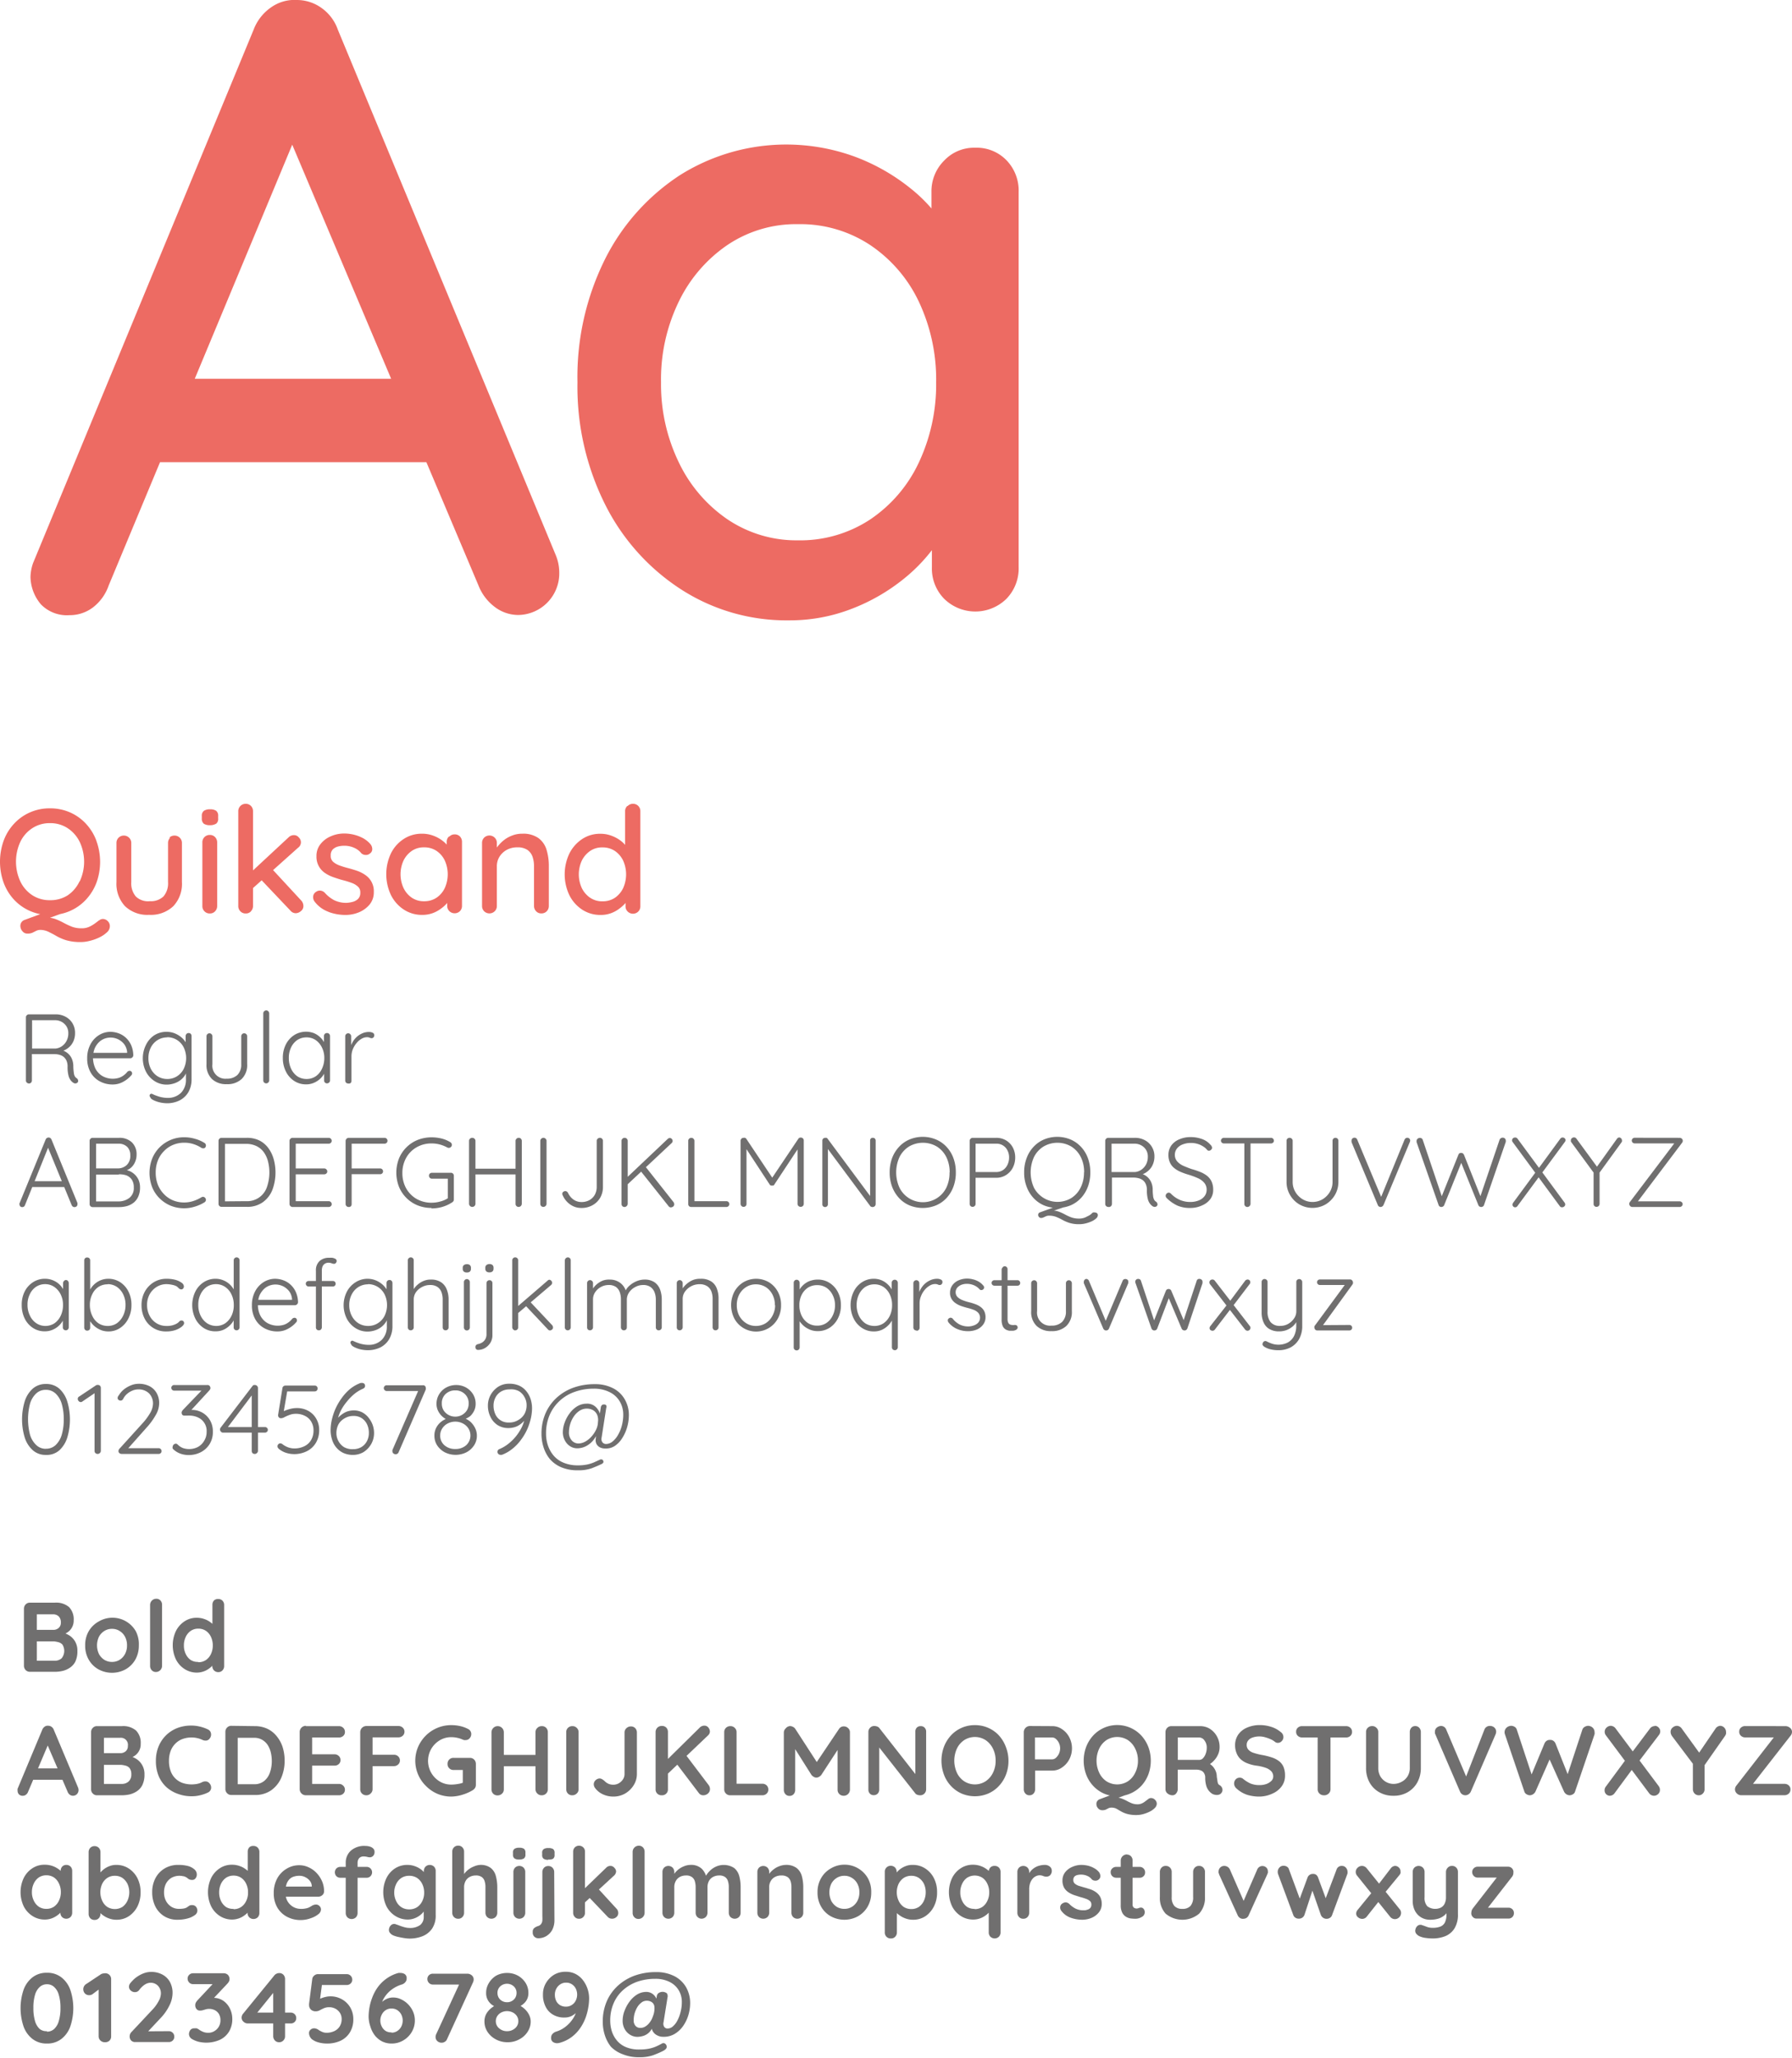 <svg xmlns="http://www.w3.org/2000/svg" viewBox="0 0 290.37 333.38"><defs><style>.cls-1{fill:#ed6b63;}.cls-2{fill:#706f6f;}</style></defs><g id="Camada_2" data-name="Camada 2"><g id="Camada_1-2" data-name="Camada 1"><path class="cls-1" d="M49.26,18.86l-31.66,76a7.59,7.59,0,0,1-2.53,3.52,6.18,6.18,0,0,1-3.8,1.26,5.86,5.86,0,0,1-4.64-1.75,7.06,7.06,0,0,1-1.69-4.44,7.32,7.32,0,0,1,.42-2.25L41.1,4.8A7.72,7.72,0,0,1,44,1.14,6.56,6.56,0,0,1,48.13,0a6.82,6.82,0,0,1,3.94,1.27A7.21,7.21,0,0,1,54.74,4.8L90.05,89.91a7.43,7.43,0,0,1,.57,2.81A6.73,6.73,0,0,1,84,99.61a6.28,6.28,0,0,1-3.87-1.33,8,8,0,0,1-2.6-3.45L45.6,19.29Zm-26,56,6.33-13.51H69.37l2.39,13.51Z"></path><path class="cls-1" d="M158,23.93a6.72,6.72,0,0,1,5.06,2,7.06,7.06,0,0,1,2,5.13V91.88a7.06,7.06,0,0,1-2,5.13A7.21,7.21,0,0,1,153,97a7,7,0,0,1-2-5.13V81.75l2.95.42a10.51,10.51,0,0,1-2,5.63,27.17,27.17,0,0,1-5.56,6,31.12,31.12,0,0,1-8.3,4.78,27.69,27.69,0,0,1-10.27,1.9,31.46,31.46,0,0,1-17.44-5A35,35,0,0,1,98.07,81.75a42.66,42.66,0,0,1-4.5-19.84,42.81,42.81,0,0,1,4.5-20,34.88,34.88,0,0,1,12.17-13.58,32.38,32.38,0,0,1,28.28-2.95,32.36,32.36,0,0,1,8.93,5.06,25.1,25.1,0,0,1,5.84,6.54,12.92,12.92,0,0,1,2,6.54l-4.36.43V31.1A7,7,0,0,1,153,26,6.64,6.64,0,0,1,158,23.93ZM129.3,87.52A20.58,20.58,0,0,0,141,84.14a22.68,22.68,0,0,0,7.88-9.21,29.73,29.73,0,0,0,2.81-13,29.56,29.56,0,0,0-2.81-13.08A22.74,22.74,0,0,0,141,39.69a20.51,20.51,0,0,0-11.68-3.38,19.89,19.89,0,0,0-11.46,3.38A23.37,23.37,0,0,0,110,48.83a28.79,28.79,0,0,0-2.89,13.08,29,29,0,0,0,2.89,13,23.3,23.3,0,0,0,7.88,9.21A20,20,0,0,0,129.3,87.52Z"></path><path class="cls-2" d="M8.9,259.59a3.21,3.21,0,0,1,2.29.72,2.82,2.82,0,0,1,.75,2.13,2.28,2.28,0,0,1-1.46,2.2,4.42,4.42,0,0,1-1.77.31l.06-.72a5.69,5.69,0,0,1,1.14.14,4.3,4.3,0,0,1,1.24.48,2.84,2.84,0,0,1,1,1,2.88,2.88,0,0,1,.39,1.57,3.78,3.78,0,0,1-.34,1.73,2.58,2.58,0,0,1-.91,1,3.54,3.54,0,0,1-1.2.51,5.85,5.85,0,0,1-1.23.13h-4a.94.94,0,0,1-.7-.28,1,1,0,0,1-.28-.69v-9.25a1,1,0,0,1,.28-.7.94.94,0,0,1,.7-.28Zm-.29,1.89H5.76l.21-.26v2.9L5.78,264H8.66a1.27,1.27,0,0,0,.83-.3,1.07,1.07,0,0,0,.37-.88,1.33,1.33,0,0,0-.34-1A1.29,1.29,0,0,0,8.61,261.48Zm.13,4.38H5.83l.14-.12v3.37L5.81,269h3a1.69,1.69,0,0,0,1.17-.39,1.91,1.91,0,0,0,.14-2.22,1.29,1.29,0,0,0-.68-.4A4.16,4.16,0,0,0,8.74,265.86Z"></path><path class="cls-2" d="M22.5,266.52a4.61,4.61,0,0,1-.58,2.31,4.2,4.2,0,0,1-1.57,1.56,4.6,4.6,0,0,1-4.4,0,4.13,4.13,0,0,1-1.57-1.56,4.5,4.5,0,0,1-.58-2.31,4.45,4.45,0,0,1,.58-2.31A4.22,4.22,0,0,1,16,262.64a4.36,4.36,0,0,1,6,1.57A4.55,4.55,0,0,1,22.5,266.52Zm-1.92,0a2.89,2.89,0,0,0-.33-1.42,2.39,2.39,0,0,0-.88-.93,2.25,2.25,0,0,0-1.22-.34,2.28,2.28,0,0,0-1.23.34,2.47,2.47,0,0,0-.88.93,3.27,3.27,0,0,0,0,2.82,2.57,2.57,0,0,0,.88.94,2.36,2.36,0,0,0,1.23.33,2.33,2.33,0,0,0,1.22-.33,2.49,2.49,0,0,0,.88-.94A2.87,2.87,0,0,0,20.58,266.52Z"></path><path class="cls-2" d="M26.26,269.82a1,1,0,0,1-1,1,.89.89,0,0,1-.67-.28,1,1,0,0,1-.27-.69v-9.89a1,1,0,0,1,1-1,.9.9,0,0,1,.68.28,1,1,0,0,1,.26.7Z"></path><path class="cls-2" d="M35.36,259a.93.93,0,0,1,.69.27,1,1,0,0,1,.27.71v9.89a1,1,0,0,1-.27.69.9.9,0,0,1-.69.28.94.94,0,0,1-.69-.28,1,1,0,0,1-.27-.69V269l.36.14a.93.93,0,0,1-.23.51,2.85,2.85,0,0,1-.61.58,3.37,3.37,0,0,1-2,.69,3.65,3.65,0,0,1-2-.57,3.94,3.94,0,0,1-1.41-1.56,5.37,5.37,0,0,1,0-4.61,4,4,0,0,1,1.4-1.57,3.48,3.48,0,0,1,1.95-.57,3.62,3.62,0,0,1,1.26.21,3.51,3.51,0,0,1,1,.53,3.14,3.14,0,0,1,.66.65A1,1,0,0,1,35,264l-.58.2v-4.28a1,1,0,0,1,.27-.7A.94.94,0,0,1,35.36,259Zm-3.23,10.24a2.19,2.19,0,0,0,1.23-.35,2.42,2.42,0,0,0,.83-1,3.19,3.19,0,0,0,.29-1.36,3.25,3.25,0,0,0-.29-1.38,2.42,2.42,0,0,0-.83-1,2.19,2.19,0,0,0-1.23-.35,2.15,2.15,0,0,0-1.21.35,2.42,2.42,0,0,0-.83,1,3.1,3.1,0,0,0-.29,1.38,3,3,0,0,0,.29,1.36,2.42,2.42,0,0,0,.83,1A2.15,2.15,0,0,0,32.13,269.19Z"></path><path class="cls-2" d="M8,282.1l-3.45,8.13a1,1,0,0,1-.35.47.78.78,0,0,1-.5.17.8.8,0,0,1-.64-.24.87.87,0,0,1-.21-.59,1,1,0,0,1,0-.3l4-9.57a1.05,1.05,0,0,1,.4-.5.8.8,0,0,1,.56-.14.89.89,0,0,1,.54.17,1,1,0,0,1,.36.47l3.94,9.37a1.18,1.18,0,0,1,.08.39.94.94,0,0,1-.28.69.91.91,0,0,1-.62.25.87.87,0,0,1-.52-.17,1.07,1.07,0,0,1-.36-.49l-3.44-8Zm-3,6.18.88-1.84h4.32l.31,1.84Z"></path><path class="cls-2" d="M19.76,279.59a3.19,3.19,0,0,1,2.29.72,2.82,2.82,0,0,1,.75,2.13,2.25,2.25,0,0,1-1.45,2.2,4.44,4.44,0,0,1-1.78.31l.07-.72a5.6,5.6,0,0,1,1.13.14,4.19,4.19,0,0,1,1.24.48,2.84,2.84,0,0,1,1,1,2.88,2.88,0,0,1,.4,1.57,3.77,3.77,0,0,1-.35,1.73,2.63,2.63,0,0,1-.9,1,3.72,3.72,0,0,1-1.2.51,6,6,0,0,1-1.23.13h-4a.9.9,0,0,1-.69-.28.94.94,0,0,1-.28-.69v-9.25a.94.94,0,0,1,.28-.7.9.9,0,0,1,.69-.28Zm-.28,1.89H16.63l.21-.26v2.9l-.2-.15h2.88a1.31,1.31,0,0,0,.84-.3,1.09,1.09,0,0,0,.36-.88,1.14,1.14,0,0,0-1.24-1.31Zm.12,4.38H16.69l.15-.12v3.37l-.16-.16h3a1.64,1.64,0,0,0,1.16-.39,1.5,1.5,0,0,0,.44-1.18,1.56,1.56,0,0,0-.29-1,1.28,1.28,0,0,0-.69-.4A4.07,4.07,0,0,0,19.6,285.86Z"></path><path class="cls-2" d="M33.7,280.13a.86.86,0,0,1,.49.66,1,1,0,0,1-.23.82.74.74,0,0,1-.54.32,1.21,1.21,0,0,1-.66-.13,3.85,3.85,0,0,0-.81-.27,3.74,3.74,0,0,0-.89-.1,4.11,4.11,0,0,0-1.54.27,3.13,3.13,0,0,0-1.16.78,3.3,3.3,0,0,0-.73,1.19,4.37,4.37,0,0,0-.25,1.52,4.62,4.62,0,0,0,.28,1.7,3.16,3.16,0,0,0,1.94,1.91,4.61,4.61,0,0,0,1.46.23,4.91,4.91,0,0,0,.86-.08,2.89,2.89,0,0,0,.84-.29,1.19,1.19,0,0,1,.66-.11.84.84,0,0,1,.55.34,1,1,0,0,1,.23.82.87.87,0,0,1-.48.62,5.69,5.69,0,0,1-.86.34,6.77,6.77,0,0,1-.89.21,5.49,5.49,0,0,1-.91.07,6.28,6.28,0,0,1-2.18-.37A5.48,5.48,0,0,1,27,289.5a5.13,5.13,0,0,1-1.28-1.8,6.35,6.35,0,0,1-.46-2.51,6,6,0,0,1,.42-2.27,5.36,5.36,0,0,1,3-3,6.15,6.15,0,0,1,2.3-.42,5.79,5.79,0,0,1,1.38.16A6.12,6.12,0,0,1,33.7,280.13Z"></path><path class="cls-2" d="M41.32,279.59a4.74,4.74,0,0,1,2,.43,4.27,4.27,0,0,1,1.52,1.21A5.33,5.33,0,0,1,45.8,283a7.3,7.3,0,0,1,.32,2.17,6.92,6.92,0,0,1-.56,2.82,4.83,4.83,0,0,1-1.63,2,4.42,4.42,0,0,1-2.61.75H37.49a.9.9,0,0,1-.69-.28.94.94,0,0,1-.28-.69v-9.25a.94.94,0,0,1,.28-.7.9.9,0,0,1,.69-.28ZM41.16,289a2.48,2.48,0,0,0,1.64-.52,3,3,0,0,0,.94-1.38,5.58,5.58,0,0,0,.3-1.86,6,6,0,0,0-.17-1.43,3.83,3.83,0,0,0-.52-1.2,2.61,2.61,0,0,0-.9-.82,2.52,2.52,0,0,0-1.29-.31h-2.8l.16-.14v7.84l-.1-.18Z"></path><path class="cls-2" d="M49.56,279.59h5.36a1,1,0,0,1,.69.27.87.87,0,0,1,.28.68.8.8,0,0,1-.28.64,1,1,0,0,1-.69.25H50.44l.14-.27v3.12l-.13-.13H54.2a1,1,0,0,1,.69.27.86.86,0,0,1,.28.67.81.81,0,0,1-.28.65,1,1,0,0,1-.69.25H50.5l.08-.13v3.23l-.13-.14h4.47a.94.94,0,0,1,.69.28.88.88,0,0,1,.28.65.85.85,0,0,1-.28.66,1,1,0,0,1-.69.25H49.56a1,1,0,0,1-1-1v-9.25a1,1,0,0,1,1-1Z"></path><path class="cls-2" d="M59.38,290.79a1,1,0,0,1-.73-.28.94.94,0,0,1-.28-.69v-9.25a1,1,0,0,1,1-1h5.2a1,1,0,0,1,.69.27.87.87,0,0,1,.28.68.83.83,0,0,1-.28.62,1,1,0,0,1-.69.27H60.23l.14-.19v3.22l-.11-.21h3.57a.94.94,0,0,1,.69.26.88.88,0,0,1,.28.68.85.85,0,0,1-.28.63,1,1,0,0,1-.69.27h-3.6l.14-.15v3.88a.92.92,0,0,1-.3.69A.94.94,0,0,1,59.38,290.79Z"></path><path class="cls-2" d="M73.14,291a5.71,5.71,0,0,1-2.27-.45A5.77,5.77,0,0,1,69,289.26a5.67,5.67,0,0,1-1.25-1.83,5.68,5.68,0,0,1,0-4.48A5.9,5.9,0,0,1,69,281.12a5.77,5.77,0,0,1,1.86-1.24,5.71,5.71,0,0,1,2.27-.45,6.41,6.41,0,0,1,1.46.16,5.37,5.37,0,0,1,1.29.48.87.87,0,0,1,.36.35.88.88,0,0,1,.12.44,1,1,0,0,1-.25.68.82.82,0,0,1-.66.31,1.15,1.15,0,0,1-.26,0l-.27-.1a4,4,0,0,0-.85-.27,4.11,4.11,0,0,0-.94-.1,3.57,3.57,0,0,0-1.9.52,3.94,3.94,0,0,0-1.36,1.39,3.89,3.89,0,0,0,1.36,5.25,3.57,3.57,0,0,0,1.9.52,6,6,0,0,0,1.06-.1,3.84,3.84,0,0,0,.94-.25l-.14.48v-2.74l.27.24H73.49a.93.93,0,0,1-.69-.27.9.9,0,0,1-.28-.69.94.94,0,0,1,1-1h2.63a.94.94,0,0,1,.68.28,1,1,0,0,1,.28.7v3.39a.9.9,0,0,1-.16.53,1.18,1.18,0,0,1-.34.33,7.11,7.11,0,0,1-1.61.72A6.48,6.48,0,0,1,73.14,291Z"></path><path class="cls-2" d="M80.64,279.59a1,1,0,0,1,1,1v9.25a.92.92,0,0,1-.3.69,1,1,0,0,1-.71.28.94.94,0,0,1-.72-.28,1,1,0,0,1-.27-.69v-9.25a1,1,0,0,1,.29-.7A1,1,0,0,1,80.64,279.59Zm0,4.66h7.14v1.84H80.59Zm7.14-4.66a.94.94,0,0,1,.72.28,1,1,0,0,1,.27.7v9.25a.94.94,0,0,1-.28.69,1,1,0,0,1-.74.28.94.94,0,0,1-.68-.28.92.92,0,0,1-.3-.69v-9.25a.9.9,0,0,1,.31-.7A1,1,0,0,1,87.73,279.59Z"></path><path class="cls-2" d="M93.75,289.82a.89.89,0,0,1-.31.69,1,1,0,0,1-.7.28.94.94,0,0,1-.72-.28,1,1,0,0,1-.27-.69v-9.25a.94.94,0,0,1,.28-.7,1,1,0,0,1,.74-.28.94.94,0,0,1,.68.28.92.92,0,0,1,.3.7Z"></path><path class="cls-2" d="M99.38,291a3.91,3.91,0,0,1-1.7-.37,3.2,3.2,0,0,1-1.28-1.05,1.1,1.1,0,0,1-.19-.56.91.91,0,0,1,.31-.68,1,1,0,0,1,.62-.27.84.84,0,0,1,.47.15,2,2,0,0,1,.42.33,2,2,0,0,0,.64.41,2,2,0,0,0,.71.12,1.78,1.78,0,0,0,.9-.24,2,2,0,0,0,.67-.64,1.57,1.57,0,0,0,.25-.86v-6.72a.9.9,0,0,1,.31-.7,1,1,0,0,1,.7-.28.94.94,0,0,1,.72.28,1,1,0,0,1,.27.7v6.72a3.36,3.36,0,0,1-.51,1.8,3.94,3.94,0,0,1-1.37,1.35A3.77,3.77,0,0,1,99.38,291Z"></path><path class="cls-2" d="M107.23,290.79a.94.94,0,0,1-1-1v-9.25a1,1,0,0,1,.29-.7,1,1,0,0,1,.74-.28.92.92,0,0,1,.71.28,1,1,0,0,1,.26.7v9.25a.94.94,0,0,1-1,1Zm6.92-11.28a.81.81,0,0,1,.63.31,1.06,1.06,0,0,1,.25.64.88.88,0,0,1-.29.62L108,287.5l-.08-2.29,5.41-5.33A1.1,1.1,0,0,1,114.15,279.51Zm-.2,11.28a.86.86,0,0,1-.72-.37l-3.69-4.86,1.45-1.49,3.83,5.06a1.06,1.06,0,0,1,.22.65.92.92,0,0,1-.33.73A1.15,1.15,0,0,1,114,290.79Z"></path><path class="cls-2" d="M123.52,288.92a1,1,0,0,1,.7.26.94.94,0,0,1,.28.68.91.91,0,0,1-.28.67,1,1,0,0,1-.7.26h-5.2a.92.92,0,0,1-.69-.28.94.94,0,0,1-.28-.69v-9.25a.94.94,0,0,1,.28-.7,1,1,0,0,1,.74-.28.94.94,0,0,1,.68.28.92.92,0,0,1,.3.7v8.62l-.36-.27Z"></path><path class="cls-2" d="M128,279.58a1.06,1.06,0,0,1,.47.12.91.91,0,0,1,.38.31l3.89,6-.8,0,4-5.95a.91.91,0,0,1,.78-.43,1,1,0,0,1,.69.27.87.87,0,0,1,.31.7v9.27a1,1,0,0,1-1,1,1,1,0,0,1-.72-.28.94.94,0,0,1-.28-.69v-7.54l.62.14-3.26,5a1.31,1.31,0,0,1-.36.3.74.74,0,0,1-.44.12.72.72,0,0,1-.43-.12,1.31,1.31,0,0,1-.36-.3l-3.05-4.83.41-.85v8.1a1,1,0,0,1-.25.69.87.87,0,0,1-.68.28.83.83,0,0,1-.65-.28,1,1,0,0,1-.26-.69v-9.27a.92.92,0,0,1,.3-.69A1,1,0,0,1,128,279.58Z"></path><path class="cls-2" d="M149.2,279.59a.83.83,0,0,1,.63.26.89.89,0,0,1,.24.64v9.33a1,1,0,0,1-.28.69.94.94,0,0,1-.7.28,1.23,1.23,0,0,1-.42-.07.74.74,0,0,1-.33-.2l-6.29-8,.42-.26v7.61a.94.94,0,0,1-.25.65.87.87,0,0,1-.65.25.8.8,0,0,1-.62-.25.93.93,0,0,1-.24-.65v-9.32a.94.94,0,0,1,.28-.7.9.9,0,0,1,.69-.28,1.35,1.35,0,0,1,.47.09.74.74,0,0,1,.35.26l6.09,7.78-.27.19v-7.42a.89.89,0,0,1,.24-.64A.85.85,0,0,1,149.2,279.59Z"></path><path class="cls-2" d="M163.41,285.19a6.1,6.1,0,0,1-.4,2.24,5.52,5.52,0,0,1-1.13,1.83,5.13,5.13,0,0,1-1.73,1.24,5.51,5.51,0,0,1-4.36,0,5.29,5.29,0,0,1-1.72-1.24,5.5,5.5,0,0,1-1.12-1.83,6.47,6.47,0,0,1,0-4.48,5.71,5.71,0,0,1,1.12-1.83,5.2,5.2,0,0,1,3.9-1.69,5.22,5.22,0,0,1,2.18.45,5.13,5.13,0,0,1,1.73,1.24A5.74,5.74,0,0,1,163,283,6.1,6.1,0,0,1,163.41,285.19Zm-2.08,0a4.28,4.28,0,0,0-.43-1.94,3.51,3.51,0,0,0-1.19-1.39,3.22,3.22,0,0,0-3.48,0,3.38,3.38,0,0,0-1.18,1.38,4.71,4.71,0,0,0,0,3.89,3.35,3.35,0,0,0,1.18,1.39,3.22,3.22,0,0,0,3.48,0,3.45,3.45,0,0,0,1.19-1.39A4.25,4.25,0,0,0,161.33,285.19Z"></path><path class="cls-2" d="M170.51,279.59a2.76,2.76,0,0,1,1.56.48,3.53,3.53,0,0,1,1.18,1.3,3.89,3.89,0,0,1,0,3.63,3.61,3.61,0,0,1-1.18,1.3,2.69,2.69,0,0,1-1.56.49h-2.94l.16-.29v3.32a1,1,0,0,1-.26.69.85.85,0,0,1-.67.28.83.83,0,0,1-.65-.28,1,1,0,0,1-.26-.69v-9.25a1,1,0,0,1,1-1Zm0,5.38a.92.92,0,0,0,.6-.26,2.08,2.08,0,0,0,.48-.66,2.11,2.11,0,0,0,.19-.86,2,2,0,0,0-.19-.86,1.93,1.93,0,0,0-.48-.65.9.9,0,0,0-.6-.25h-3l.19-.29v4.08l-.18-.25Z"></path><path class="cls-2" d="M186.47,285.19a6.32,6.32,0,0,1-.4,2.24,5.69,5.69,0,0,1-1.13,1.83,5.41,5.41,0,0,1-6.09,1.24,5.29,5.29,0,0,1-1.72-1.24,5.52,5.52,0,0,1-1.13-1.83,6.47,6.47,0,0,1,0-4.48,5.74,5.74,0,0,1,1.13-1.83,5.29,5.29,0,0,1,1.72-1.24,5.33,5.33,0,0,1,6.09,1.24,5.92,5.92,0,0,1,1.13,1.83A6.32,6.32,0,0,1,186.47,285.19Zm-2.08,0a4.29,4.29,0,0,0-.44-1.94,3.49,3.49,0,0,0-1.18-1.39,3.24,3.24,0,0,0-3.49,0,3.44,3.44,0,0,0-1.17,1.38,4.61,4.61,0,0,0,0,3.89,3.4,3.4,0,0,0,1.17,1.39,3.24,3.24,0,0,0,3.49,0,3.42,3.42,0,0,0,1.18-1.39A4.26,4.26,0,0,0,184.39,285.19Zm2.14,6.05a.86.86,0,0,1,.62.28.85.85,0,0,1,.29.65,1,1,0,0,1-.33.69,2.91,2.91,0,0,1-.84.59,5.64,5.64,0,0,1-1.06.4,4.28,4.28,0,0,1-1,.14,5.58,5.58,0,0,1-1.58-.18,4.57,4.57,0,0,1-1-.42l-.72-.42a1.71,1.71,0,0,0-.82-.18,1.07,1.07,0,0,0-.48.1l-.4.21a1.43,1.43,0,0,1-.6.11.87.87,0,0,1-.68-.31,1,1,0,0,1-.27-.65.8.8,0,0,1,.56-.83l3.31-1.24,1.44.36-3.1,1.15.91-.53a2.54,2.54,0,0,1,1,.17,6.51,6.51,0,0,1,.8.37,7.33,7.33,0,0,0,.8.38,2.45,2.45,0,0,0,.93.17,1.61,1.61,0,0,0,.73-.15,2.41,2.41,0,0,0,.52-.32l.49-.37A.7.7,0,0,1,186.53,291.24Z"></path><path class="cls-2" d="M190,290.79a1.26,1.26,0,0,1-.8-.28.87.87,0,0,1-.35-.69v-9.25a1,1,0,0,1,.28-.7.94.94,0,0,1,.7-.28h4.61A3,3,0,0,1,196,280a3.35,3.35,0,0,1,1.17,1.22,3.46,3.46,0,0,1,.45,1.78,2.84,2.84,0,0,1-.25,1.18,3.44,3.44,0,0,1-.67,1,3.11,3.11,0,0,1-.95.72v-.36a2.94,2.94,0,0,1,.75.56,2.61,2.61,0,0,1,.46.71,2.41,2.41,0,0,1,.2.81c0,.26.07.5.09.7a2.19,2.19,0,0,0,.1.51.52.52,0,0,0,.28.32.93.93,0,0,1,.44.6.78.78,0,0,1-.19.7.74.74,0,0,1-.45.26,1.23,1.23,0,0,1-.54,0,1.32,1.32,0,0,1-.45-.15,2.27,2.27,0,0,1-.54-.47,2.37,2.37,0,0,1-.44-.84,4.65,4.65,0,0,1-.17-1.36,1.18,1.18,0,0,0-.1-.5,1.13,1.13,0,0,0-.27-.41,1.22,1.22,0,0,0-.45-.25,2,2,0,0,0-.64-.09h-3.23l.24-.37v3.48a1.08,1.08,0,0,1-.22.69A.75.75,0,0,1,190,290.79Zm.63-5.73h3.73a.85.85,0,0,0,.56-.26,2,2,0,0,0,.44-.72,2.7,2.7,0,0,0,.18-1,1.85,1.85,0,0,0-.38-1.18,1.06,1.06,0,0,0-.8-.47h-3.7l.19-.51v4.53Z"></path><path class="cls-2" d="M204.1,291a6.67,6.67,0,0,1-2-.28,4.79,4.79,0,0,1-1.71-1,1.2,1.2,0,0,1-.32-.4,1,1,0,0,1,.15-1.1.88.88,0,0,1,.67-.28.83.83,0,0,1,.54.19,5.37,5.37,0,0,0,1.21.76,3.78,3.78,0,0,0,1.48.25,3.24,3.24,0,0,0,1.09-.18,2.28,2.28,0,0,0,.8-.5,1,1,0,0,0,.3-.71,1.24,1.24,0,0,0-.29-.82,2.24,2.24,0,0,0-.88-.57,7.18,7.18,0,0,0-1.5-.36,6.12,6.12,0,0,1-1.52-.39,3.41,3.41,0,0,1-1.1-.67,2.66,2.66,0,0,1-.66-1,3.26,3.26,0,0,1-.23-1.24,3,3,0,0,1,.54-1.78,3.31,3.31,0,0,1,1.45-1.11,5.07,5.07,0,0,1,2-.39,6,6,0,0,1,1.93.31,4.35,4.35,0,0,1,1.45.8,1,1,0,0,1,.46.84.9.9,0,0,1-.27.64.85.85,0,0,1-.64.29.74.74,0,0,1-.43-.14,3.05,3.05,0,0,0-.69-.43,6.54,6.54,0,0,0-.91-.33,3.35,3.35,0,0,0-.9-.14,3.29,3.29,0,0,0-1.16.18,1.49,1.49,0,0,0-.71.48,1.08,1.08,0,0,0-.24.7,1.12,1.12,0,0,0,.28.79,1.9,1.9,0,0,0,.81.5,10.27,10.27,0,0,0,1.26.33,11.65,11.65,0,0,1,1.69.41,3.92,3.92,0,0,1,1.21.62,2.31,2.31,0,0,1,.72.94,3.57,3.57,0,0,1,.24,1.39,2.83,2.83,0,0,1-.58,1.79,3.65,3.65,0,0,1-1.51,1.15A5,5,0,0,1,204.1,291Z"></path><path class="cls-2" d="M211,281.43a1,1,0,0,1-.7-.26.85.85,0,0,1-.28-.67.83.83,0,0,1,.28-.66,1,1,0,0,1,.7-.25h7.1a1,1,0,0,1,.7.26.88.88,0,0,1,.28.67.84.84,0,0,1-.28.66,1,1,0,0,1-.7.25Zm3.53,9.36a1,1,0,0,1-.73-.28.91.91,0,0,1-.29-.69v-9.28h2.08v9.28a.92.92,0,0,1-.3.69A1.05,1.05,0,0,1,214.48,290.79Z"></path><path class="cls-2" d="M229.3,279.58a.86.86,0,0,1,.67.28,1,1,0,0,1,.26.69v5.79a4.79,4.79,0,0,1-.57,2.36,4.11,4.11,0,0,1-1.56,1.59,4.45,4.45,0,0,1-2.31.58,4.5,4.5,0,0,1-2.31-.58,4.07,4.07,0,0,1-1.57-1.59,4.79,4.79,0,0,1-.56-2.36v-5.79a.9.9,0,0,1,.28-.69,1,1,0,0,1,.74-.28.92.92,0,0,1,.66.28.89.89,0,0,1,.3.69v5.79a2.68,2.68,0,0,0,.34,1.39,2.49,2.49,0,0,0,2.12,1.22,2.67,2.67,0,0,0,1.28-.32,2.44,2.44,0,0,0,1-.9,2.51,2.51,0,0,0,.37-1.39v-5.79a1,1,0,0,1,.24-.69A.81.81,0,0,1,229.3,279.58Z"></path><path class="cls-2" d="M241.44,279.56a1,1,0,0,1,.7.26.88.88,0,0,1,.29.67,1.14,1.14,0,0,1-.09.43l-4,9.25a1,1,0,0,1-.4.47.92.92,0,0,1-1,0,.94.94,0,0,1-.36-.44l-4-9.28a.48.48,0,0,1-.07-.2,1.34,1.34,0,0,1,0-.2.84.84,0,0,1,.33-.71,1.16,1.16,0,0,1,.64-.25.91.91,0,0,1,.88.63l3.5,8.24h-.56l3.22-8.25A.91.91,0,0,1,241.44,279.56Z"></path><path class="cls-2" d="M257.34,279.54a1.14,1.14,0,0,1,.71.28,1,1,0,0,1,.33.76,1.22,1.22,0,0,1,0,.32l-3.16,9.28a.72.72,0,0,1-.34.44,1.1,1.1,0,0,1-.52.17,1,1,0,0,1-.54-.16,1.06,1.06,0,0,1-.4-.46L251,284.79l.14.1-2.33,5.28a1.08,1.08,0,0,1-.41.46,1,1,0,0,1-.54.16,1.14,1.14,0,0,1-.51-.17.74.74,0,0,1-.35-.44l-3.15-9.28a1,1,0,0,1,.29-1.08,1.16,1.16,0,0,1,.71-.28,1.11,1.11,0,0,1,.57.16.78.78,0,0,1,.36.47l2.55,7.71-.35,0,2.27-5.45a1,1,0,0,1,.36-.46.88.88,0,0,1,.55-.15.85.85,0,0,1,.54.15,1,1,0,0,1,.36.46l2.07,5.21-.25.16,2.51-7.61a.83.83,0,0,1,.37-.47A1.17,1.17,0,0,1,257.34,279.54Z"></path><path class="cls-2" d="M260.85,290.87A.87.87,0,0,1,260,290a1,1,0,0,1,.23-.65l3.25-4.4,1.06,1.55-2.88,3.9A1,1,0,0,1,260.85,290.87Zm.14-11.33a1,1,0,0,1,.79.42l7,9.36a1,1,0,0,1,.19.59.88.88,0,0,1-.32.71,1,1,0,0,1-.64.25,1,1,0,0,1-.79-.41l-7-9.37a.92.92,0,0,1-.2-.57.9.9,0,0,1,.31-.7A1,1,0,0,1,261,279.54Zm7.14,0a.84.84,0,0,1,.63.28.87.87,0,0,1,.26.61.93.93,0,0,1-.2.58l-3.22,4.24-1.09-1.49,2.83-3.76A1,1,0,0,1,268.13,279.58Z"></path><path class="cls-2" d="M278.72,279.54a.94.94,0,0,1,.66.28,1,1,0,0,1,.3.72,1,1,0,0,1,0,.29,1.3,1.3,0,0,1-.13.3l-3.64,5.2.29-1.11v4.6a.94.94,0,0,1-.28.69.88.88,0,0,1-.65.28.93.93,0,0,1-.68-.28,1,1,0,0,1-.28-.69v-4.47l.13.51-3.46-4.59a1.46,1.46,0,0,1-.22-.4,1.17,1.17,0,0,1-.06-.35.86.86,0,0,1,.33-.7,1.08,1.08,0,0,1,.69-.28,1,1,0,0,1,.79.45l3.07,4.24-.45-.06,2.83-4.15A1,1,0,0,1,278.72,279.54Z"></path><path class="cls-2" d="M289.33,279.59a1.14,1.14,0,0,1,.69.26.82.82,0,0,1,.35.69,1,1,0,0,1-.23.6L284,289l-.2-.06h5.35a1,1,0,0,1,.69.25.83.83,0,0,1,.28.66.88.88,0,0,1-.28.67,1,1,0,0,1-.69.26h-7a1,1,0,0,1-.72-.29.91.91,0,0,1-.3-.65,1,1,0,0,1,.22-.61l6.15-7.91.14.1h-4.85a1,1,0,0,1-.69-.26.85.85,0,0,1-.28-.67.83.83,0,0,1,.28-.66,1,1,0,0,1,.69-.25Z"></path><path class="cls-2" d="M10.74,302.07a.93.93,0,0,1,.69.27,1,1,0,0,1,.27.71v6.77a1,1,0,0,1-.27.69,1,1,0,0,1-1.38,0,1,1,0,0,1-.27-.69V309l.35.14a.9.9,0,0,1-.22.51,2.85,2.85,0,0,1-.61.58,3.53,3.53,0,0,1-.9.49,3.24,3.24,0,0,1-1.13.2,3.62,3.62,0,0,1-2-.57,4,4,0,0,1-1.42-1.56,5.37,5.37,0,0,1,0-4.61,4,4,0,0,1,1.4-1.57,3.53,3.53,0,0,1,2-.57,3.72,3.72,0,0,1,1.27.21,3.8,3.8,0,0,1,1,.53,2.85,2.85,0,0,1,.65.65,1,1,0,0,1,.24.55l-.58.2v-1.16a1,1,0,0,1,.27-.7A.9.9,0,0,1,10.74,302.07Zm-3.23,7.12a2.19,2.19,0,0,0,1.23-.35,2.4,2.4,0,0,0,.82-1,3,3,0,0,0,.3-1.36,3.11,3.11,0,0,0-.3-1.38,2.4,2.4,0,0,0-.82-1,2.19,2.19,0,0,0-1.23-.35,2.18,2.18,0,0,0-1.22.35,2.4,2.4,0,0,0-.82,1,3.11,3.11,0,0,0-.3,1.38,3,3,0,0,0,.3,1.36,2.4,2.4,0,0,0,.82,1A2.18,2.18,0,0,0,7.51,309.19Z"></path><path class="cls-2" d="M18.85,302.07a3.63,3.63,0,0,1,2,.57,4.1,4.1,0,0,1,1.41,1.56,5,5,0,0,1,.52,2.3,5.05,5.05,0,0,1-.52,2.32,4.13,4.13,0,0,1-1.39,1.56,3.54,3.54,0,0,1-2,.57,3.36,3.36,0,0,1-1.2-.21,3.59,3.59,0,0,1-1-.53,2.83,2.83,0,0,1-.65-.64,1,1,0,0,1-.24-.56l.5-.2V310a1,1,0,0,1-.27.7.9.9,0,0,1-.69.28.93.93,0,0,1-.69-.27,1,1,0,0,1-.27-.71v-10a1,1,0,0,1,.27-.7,1,1,0,0,1,1.38,0,1,1,0,0,1,.27.7V304l-.27-.14a.9.9,0,0,1,.22-.51,3.52,3.52,0,0,1,1.5-1.08A2.89,2.89,0,0,1,18.85,302.07Zm-.24,1.76a2.19,2.19,0,0,0-1.23.35,2.44,2.44,0,0,0-.82.95,3.28,3.28,0,0,0,0,2.74,2.36,2.36,0,0,0,.82,1,2.34,2.34,0,0,0,2.46,0,2.5,2.5,0,0,0,.81-1,3.28,3.28,0,0,0,0-2.74,2.59,2.59,0,0,0-.81-.95A2.19,2.19,0,0,0,18.61,303.83Z"></path><path class="cls-2" d="M28.92,302.07a5.87,5.87,0,0,1,1.59.19,2.59,2.59,0,0,1,1,.54,1.08,1.08,0,0,1,.38.82,1,1,0,0,1-.19.6.64.64,0,0,1-.56.28,1.11,1.11,0,0,1-.43-.07,1.19,1.19,0,0,1-.29-.18,1.41,1.41,0,0,0-.31-.21,1.18,1.18,0,0,0-.49-.15,2.91,2.91,0,0,0-.48-.06,2.63,2.63,0,0,0-1.39.35,2.41,2.41,0,0,0-.87.95,3.12,3.12,0,0,0-.3,1.39,2.91,2.91,0,0,0,.31,1.37,2.54,2.54,0,0,0,.86.95,2.35,2.35,0,0,0,1.27.35,4.44,4.44,0,0,0,.69-.05,1.72,1.72,0,0,0,.48-.14,3.46,3.46,0,0,0,.4-.27.82.82,0,0,1,.53-.15.78.78,0,0,1,.64.27,1,1,0,0,1,.22.65.9.9,0,0,1-.44.72,3.5,3.5,0,0,1-1.18.53,6,6,0,0,1-1.57.2,4,4,0,0,1-2.2-.58,3.93,3.93,0,0,1-1.43-1.59,5.1,5.1,0,0,1-.5-2.26,4.86,4.86,0,0,1,.53-2.31,4,4,0,0,1,1.49-1.57A4.18,4.18,0,0,1,28.92,302.07Z"></path><path class="cls-2" d="M41.07,299a.93.93,0,0,1,.69.27,1,1,0,0,1,.27.71v9.89a1,1,0,0,1-.27.69,1,1,0,0,1-1.37,0,1,1,0,0,1-.28-.69V309l.36.14a.93.93,0,0,1-.23.51,2.85,2.85,0,0,1-.61.58,3.37,3.37,0,0,1-2,.69,3.67,3.67,0,0,1-2-.57,4,4,0,0,1-1.41-1.56,5.37,5.37,0,0,1,0-4.61,4,4,0,0,1,1.4-1.57,3.48,3.48,0,0,1,1.95-.57,3.62,3.62,0,0,1,1.26.21,3.51,3.51,0,0,1,1,.53,2.91,2.91,0,0,1,.66.65,1,1,0,0,1,.23.55l-.58.2v-4.28a1,1,0,0,1,.28-.7A.9.9,0,0,1,41.07,299Zm-3.23,10.24a2.19,2.19,0,0,0,1.23-.35,2.42,2.42,0,0,0,.83-1,3,3,0,0,0,.29-1.36,3.1,3.1,0,0,0-.29-1.38,2.42,2.42,0,0,0-.83-1,2.19,2.19,0,0,0-1.23-.35,2.15,2.15,0,0,0-1.21.35,2.5,2.5,0,0,0-.83,1,3.25,3.25,0,0,0-.29,1.38,3.19,3.19,0,0,0,.29,1.36,2.5,2.5,0,0,0,.83,1A2.15,2.15,0,0,0,37.84,309.19Z"></path><path class="cls-2" d="M48.79,311a4.66,4.66,0,0,1-2.36-.57,3.93,3.93,0,0,1-1.54-1.54,4.49,4.49,0,0,1-.53-2.21,4.87,4.87,0,0,1,.58-2.46,4.14,4.14,0,0,1,1.53-1.55,3.87,3.87,0,0,1,2-.55,3.53,3.53,0,0,1,1.54.34,4.06,4.06,0,0,1,1.29.92,4.59,4.59,0,0,1,.89,1.35,4.09,4.09,0,0,1,.32,1.63.79.79,0,0,1-.3.62,1,1,0,0,1-.67.24H45.43L45,305.58h5.87l-.35.31v-.43a1.44,1.44,0,0,0-.33-.83,2.12,2.12,0,0,0-.74-.58,2,2,0,0,0-.93-.22,2.92,2.92,0,0,0-.9.13,1.65,1.65,0,0,0-.72.43,2.17,2.17,0,0,0-.48.82,3.93,3.93,0,0,0-.18,1.29,2.91,2.91,0,0,0,.36,1.47,2.53,2.53,0,0,0,.93.91,2.45,2.45,0,0,0,1.21.31,3.36,3.36,0,0,0,.94-.1,1.92,1.92,0,0,0,.57-.23l.39-.23a1.35,1.35,0,0,1,.55-.14.77.77,0,0,1,.58.24.76.76,0,0,1,.24.56,1,1,0,0,1-.45.78,3.74,3.74,0,0,1-1.17.62A4.8,4.8,0,0,1,48.79,311Z"></path><path class="cls-2" d="M59.4,302.39a.85.85,0,0,1,.63.25.89.89,0,0,1,0,1.26.85.85,0,0,1-.63.25H55.15a.89.89,0,0,1-.64-.25.92.92,0,0,1,0-1.26.89.89,0,0,1,.64-.25ZM59.22,299a2.35,2.35,0,0,1,.69.1,1.23,1.23,0,0,1,.56.31.74.74,0,0,1,.22.57.89.89,0,0,1-.23.63.76.76,0,0,1-.54.23,1.84,1.84,0,0,1-.43-.07,2.2,2.2,0,0,0-.56-.07,1,1,0,0,0-.61.17.89.89,0,0,0-.3.41,1.4,1.4,0,0,0-.08.41v8.18a1,1,0,0,1-.27.69,1,1,0,0,1-1.38,0,1,1,0,0,1-.27-.69v-8.16a2.59,2.59,0,0,1,.8-1.92A3.26,3.26,0,0,1,59.22,299Z"></path><path class="cls-2" d="M66,302.07a3.49,3.49,0,0,1,1.23.21,3.61,3.61,0,0,1,1,.53,3.25,3.25,0,0,1,.64.65,1,1,0,0,1,.23.55l-.42.2v-1.16a1,1,0,0,1,.27-.7,1,1,0,0,1,1.38,0,1,1,0,0,1,.27.71v7.12a3.77,3.77,0,0,1-.6,2.23,3.45,3.45,0,0,1-1.57,1.22,5.8,5.8,0,0,1-2.1.37,6.13,6.13,0,0,1-.83-.08c-.34-.05-.67-.12-1-.19a5.2,5.2,0,0,1-.7-.21,1.42,1.42,0,0,1-.67-.52.8.8,0,0,1-.07-.66,1,1,0,0,1,.47-.63.75.75,0,0,1,.67,0,5.43,5.43,0,0,1,.53.19c.24.09.51.18.8.26a3.09,3.09,0,0,0,.78.12,2.76,2.76,0,0,0,1.78-.48,1.64,1.64,0,0,0,.57-1.33V309l.19.14a1,1,0,0,1-.21.51,3,3,0,0,1-.59.58,3.3,3.3,0,0,1-.89.49,3.06,3.06,0,0,1-1.09.2,3.79,3.79,0,0,1-2-.57,4,4,0,0,1-1.44-1.56,5.28,5.28,0,0,1,0-4.61A4,4,0,0,1,64,302.64,3.62,3.62,0,0,1,66,302.07Zm.3,1.76a2.29,2.29,0,0,0-1.26.35,2.39,2.39,0,0,0-.85,1,3.11,3.11,0,0,0-.31,1.38,3.06,3.06,0,0,0,.31,1.36,2.39,2.39,0,0,0,.85,1,2.29,2.29,0,0,0,1.26.35,2.34,2.34,0,0,0,1.28-.35,2.47,2.47,0,0,0,.85-1,3,3,0,0,0,.3-1.36,3.11,3.11,0,0,0-.3-1.38,2.47,2.47,0,0,0-.85-1A2.34,2.34,0,0,0,66.29,303.83Z"></path><path class="cls-2" d="M77.78,302.07a2.68,2.68,0,0,1,1.75.5,2.45,2.45,0,0,1,.82,1.32,6.94,6.94,0,0,1,.23,1.83v4.1a1,1,0,0,1-.27.69,1,1,0,0,1-1.38,0,1,1,0,0,1-.27-.69v-4.1a3.12,3.12,0,0,0-.13-1,1.26,1.26,0,0,0-.46-.68,1.59,1.59,0,0,0-1-.26,2,2,0,0,0-1,.26,1.58,1.58,0,0,0-.65.68,2.11,2.11,0,0,0-.22,1v4.1a1,1,0,0,1-.27.69.9.9,0,0,1-.69.28.94.94,0,0,1-.69-.28,1,1,0,0,1-.27-.69v-9.89a1,1,0,0,1,.27-.7.94.94,0,0,1,.69-.28.9.9,0,0,1,.69.28,1,1,0,0,1,.27.7v4l-.24,0a4.11,4.11,0,0,1,.4-.59,3.22,3.22,0,0,1,.63-.58,3.16,3.16,0,0,1,.81-.44A2.84,2.84,0,0,1,77.78,302.07Z"></path><path class="cls-2" d="M84.11,301.19a1.23,1.23,0,0,1-.76-.18.73.73,0,0,1-.23-.62v-.3a.69.69,0,0,1,.25-.63,1.32,1.32,0,0,1,.76-.17,1.36,1.36,0,0,1,.78.17.77.77,0,0,1,.23.63v.3a.72.72,0,0,1-.24.63A1.42,1.42,0,0,1,84.11,301.19Zm1,8.63a1,1,0,0,1-.27.69,1,1,0,0,1-1.38,0,1,1,0,0,1-.27-.69v-6.61a1,1,0,0,1,.27-.7,1,1,0,0,1,1.38,0,1,1,0,0,1,.27.7Z"></path><path class="cls-2" d="M89.84,311a3.41,3.41,0,0,1-.35,1.58,2.68,2.68,0,0,1-.94,1,2.54,2.54,0,0,1-1.33.37.89.89,0,0,1-.9-.9v-.17a.75.75,0,0,1,.23-.57,1.84,1.84,0,0,1,.59-.32,1,1,0,0,0,.54-.35,1.14,1.14,0,0,0,.2-.56,4.73,4.73,0,0,0,0-.67v-7.18a1,1,0,0,1,.27-.7.92.92,0,0,1,.69-.28.9.9,0,0,1,.69.28,1,1,0,0,1,.27.7Zm-1-9.76a1.26,1.26,0,0,1-.77-.18.73.73,0,0,1-.22-.62v-.3a.69.69,0,0,1,.25-.63,1.28,1.28,0,0,1,.76-.17,1.36,1.36,0,0,1,.78.17.76.76,0,0,1,.22.63v.3a.72.72,0,0,1-.24.63A1.41,1.41,0,0,1,88.85,301.19Z"></path><path class="cls-2" d="M93.83,310.79a.9.9,0,0,1-.69-.28,1,1,0,0,1-.27-.69v-9.89a1,1,0,0,1,.27-.7,1,1,0,0,1,1.37,0,.94.94,0,0,1,.28.7v9.89a.94.94,0,0,1-.28.69A.9.9,0,0,1,93.83,310.79Zm5.08-8.56a.81.81,0,0,1,.64.31.85.85,0,0,1,.28.59,1,1,0,0,1-.39.72l-4.81,4.43-.08-2.21,3.66-3.53A.94.94,0,0,1,98.91,302.23Zm.24,8.55a.92.92,0,0,1-.7-.32l-3-3.14L97,306l2.88,3.14a1,1,0,0,1,.3.72.83.83,0,0,1-.33.68A1,1,0,0,1,99.15,310.78Z"></path><path class="cls-2" d="M104.45,309.82a1,1,0,0,1-1,1,.89.89,0,0,1-.67-.28,1,1,0,0,1-.27-.69v-9.89a1,1,0,0,1,1-1,.9.9,0,0,1,.68.28,1,1,0,0,1,.26.7Z"></path><path class="cls-2" d="M111.83,302.07a2.53,2.53,0,0,1,1.88.62,2.94,2.94,0,0,1,.8,1.59l-.27-.15.13-.25a3.43,3.43,0,0,1,.59-.79,3.36,3.36,0,0,1,1-.72,3.1,3.1,0,0,1,3,.2,2.53,2.53,0,0,1,.83,1.32,7,7,0,0,1,.22,1.83v4.1a1,1,0,0,1-.27.69,1,1,0,0,1-1.38,0,1,1,0,0,1-.27-.69v-4.1a3.12,3.12,0,0,0-.13-1,1.26,1.26,0,0,0-.46-.68,1.55,1.55,0,0,0-1-.26,2,2,0,0,0-1,.26,1.64,1.64,0,0,0-.65.68,2.11,2.11,0,0,0-.21,1v4.1a1,1,0,0,1-.28.69,1,1,0,0,1-1.37,0,1,1,0,0,1-.27-.69v-4.1a3.46,3.46,0,0,0-.13-1,1.28,1.28,0,0,0-.47-.68,1.55,1.55,0,0,0-1-.26,2,2,0,0,0-1,.26,1.61,1.61,0,0,0-.64.68,2,2,0,0,0-.22,1v4.1a1,1,0,0,1-.27.69,1,1,0,0,1-1.38,0,1,1,0,0,1-.27-.69v-6.61a1,1,0,0,1,.27-.7,1,1,0,0,1,1.38,0,1,1,0,0,1,.27.7v.68l-.24,0a4.11,4.11,0,0,1,.4-.59,3.46,3.46,0,0,1,.62-.58,3.4,3.4,0,0,1,.82-.44A2.8,2.8,0,0,1,111.83,302.07Z"></path><path class="cls-2" d="M127.28,302.07a2.82,2.82,0,0,1,1.8.5,2.5,2.5,0,0,1,.85,1.32,6.94,6.94,0,0,1,.23,1.83v4.1a1,1,0,0,1-.27.69,1,1,0,0,1-1.38,0,1,1,0,0,1-.27-.69v-4.1a3.12,3.12,0,0,0-.13-1,1.37,1.37,0,0,0-.49-.68,1.71,1.71,0,0,0-1-.26,2.11,2.11,0,0,0-1.08.26,1.69,1.69,0,0,0-.67.68,1.88,1.88,0,0,0-.23,1v4.1a1,1,0,0,1-.28.69,1,1,0,0,1-1.37,0,1,1,0,0,1-.27-.69v-6.61a1,1,0,0,1,.27-.7,1,1,0,0,1,1.37,0,1,1,0,0,1,.28.7v.68l-.24,0a3,3,0,0,1,.41-.59,4,4,0,0,1,.64-.58,3.29,3.29,0,0,1,.83-.44A3,3,0,0,1,127.28,302.07Z"></path><path class="cls-2" d="M141.17,306.52a4.5,4.5,0,0,1-.58,2.31,4.2,4.2,0,0,1-1.57,1.56,4.6,4.6,0,0,1-4.4,0,4.13,4.13,0,0,1-1.57-1.56,4.5,4.5,0,0,1-.58-2.31,4.45,4.45,0,0,1,.58-2.31,4.22,4.22,0,0,1,1.57-1.57,4.36,4.36,0,0,1,6,1.57A4.45,4.45,0,0,1,141.17,306.52Zm-1.92,0a2.89,2.89,0,0,0-.33-1.42,2.39,2.39,0,0,0-.88-.93,2.25,2.25,0,0,0-1.22-.34,2.28,2.28,0,0,0-1.23.34,2.47,2.47,0,0,0-.88.93,3.27,3.27,0,0,0,0,2.82,2.57,2.57,0,0,0,.88.94,2.36,2.36,0,0,0,1.23.33,2.33,2.33,0,0,0,1.22-.33,2.49,2.49,0,0,0,.88-.94A2.87,2.87,0,0,0,139.25,306.52Z"></path><path class="cls-2" d="M147.91,302.07a3.62,3.62,0,0,1,2,.57,4,4,0,0,1,1.41,1.56,4.85,4.85,0,0,1,.52,2.3,4.93,4.93,0,0,1-.52,2.32,4.13,4.13,0,0,1-1.39,1.56,3.51,3.51,0,0,1-2,.57,3.36,3.36,0,0,1-1.2-.21,3.67,3.67,0,0,1-1-.53,2.7,2.7,0,0,1-.66-.64,1,1,0,0,1-.23-.56l.49-.2V313a1,1,0,0,1-.27.7.9.9,0,0,1-.69.28.94.94,0,0,1-1-1v-9.8a.94.94,0,0,1,.28-.7,1,1,0,0,1,1.37,0,1,1,0,0,1,.27.7V304l-.27-.14a.93.93,0,0,1,.23-.51,3.37,3.37,0,0,1,.6-.59,3.64,3.64,0,0,1,.89-.49A2.94,2.94,0,0,1,147.91,302.07Zm-.24,1.76a2.25,2.25,0,0,0-1.24.35,2.52,2.52,0,0,0-.82.95,3.28,3.28,0,0,0,0,2.74,2.44,2.44,0,0,0,.82,1,2.25,2.25,0,0,0,1.24.35,2.18,2.18,0,0,0,1.22-.35,2.44,2.44,0,0,0,.82-1,3.23,3.23,0,0,0,.29-1.37,3.2,3.2,0,0,0-.29-1.37,2.52,2.52,0,0,0-.82-.95A2.18,2.18,0,0,0,147.67,303.83Z"></path><path class="cls-2" d="M161.17,302.23a.93.93,0,0,1,.69.27,1,1,0,0,1,.27.71V313a1,1,0,0,1-.27.7,1,1,0,0,1-1.38,0,1,1,0,0,1-.27-.7v-4l.35.14a.9.9,0,0,1-.22.51,2.85,2.85,0,0,1-.61.58,3.53,3.53,0,0,1-.9.49,3.24,3.24,0,0,1-1.13.2,3.65,3.65,0,0,1-2-.57,4,4,0,0,1-1.42-1.56,5.37,5.37,0,0,1,0-4.61,4,4,0,0,1,1.4-1.57,3.53,3.53,0,0,1,1.95-.57,3.72,3.72,0,0,1,1.27.21,3.8,3.8,0,0,1,1,.53,2.85,2.85,0,0,1,.65.65,1,1,0,0,1,.24.55l-.58.2v-1a1,1,0,0,1,.27-.7A.9.9,0,0,1,161.17,302.23Zm-3.23,7a2.19,2.19,0,0,0,1.23-.35,2.4,2.4,0,0,0,.82-1,3,3,0,0,0,.3-1.36,3.11,3.11,0,0,0-.3-1.38,2.4,2.4,0,0,0-.82-1,2.32,2.32,0,0,0-2.45,0,2.4,2.4,0,0,0-.82,1,3.11,3.11,0,0,0-.3,1.38,3,3,0,0,0,.3,1.36,2.4,2.4,0,0,0,.82,1A2.18,2.18,0,0,0,157.94,309.19Z"></path><path class="cls-2" d="M165.81,310.79a.9.9,0,0,1-.69-.28,1,1,0,0,1-.27-.69v-6.61a1,1,0,0,1,.27-.7,1,1,0,0,1,1.38,0,1,1,0,0,1,.27.7v1.5l-.11-1.07a2.44,2.44,0,0,1,.45-.68,2.83,2.83,0,0,1,.64-.5,2.72,2.72,0,0,1,.75-.29,3.08,3.08,0,0,1,.8-.1,1.24,1.24,0,0,1,.81.27.83.83,0,0,1,.32.64,1,1,0,0,1-.27.76.86.86,0,0,1-.59.23,1.23,1.23,0,0,1-.55-.11,1.48,1.48,0,0,0-.57-.11,1.37,1.37,0,0,0-.58.14,1.65,1.65,0,0,0-.55.42,2.31,2.31,0,0,0-.4.71,3,3,0,0,0-.15,1v3.8a1,1,0,0,1-.27.69A.9.9,0,0,1,165.81,310.79Z"></path><path class="cls-2" d="M171.94,309.46a.87.87,0,0,1-.15-.57.76.76,0,0,1,.42-.61.88.88,0,0,1,.54-.14.94.94,0,0,1,.56.3,3.79,3.79,0,0,0,1,.72,2.86,2.86,0,0,0,1.28.26c.16,0,.34,0,.53-.08a1,1,0,0,0,.5-.25.8.8,0,0,0,.22-.62.71.71,0,0,0-.24-.56,2,2,0,0,0-.64-.35,7.49,7.49,0,0,0-.87-.27l-1-.32a4,4,0,0,1-.95-.46,2.19,2.19,0,0,1-.71-.74,2.3,2.3,0,0,1-.27-1.17,2.1,2.1,0,0,1,.45-1.36,2.9,2.9,0,0,1,1.16-.86,3.62,3.62,0,0,1,1.49-.31,4.82,4.82,0,0,1,1,.12,3.84,3.84,0,0,1,1,.39,2.55,2.55,0,0,1,.84.69,1.18,1.18,0,0,1,.2.58.71.71,0,0,1-.3.61.79.79,0,0,1-.56.16.81.81,0,0,1-.53-.21,1.81,1.81,0,0,0-.73-.56,2.54,2.54,0,0,0-1.56-.15,1,1,0,0,0-.49.23.76.76,0,0,0-.21.59.74.74,0,0,0,.24.58,1.9,1.9,0,0,0,.65.36l.87.26c.32.08.64.19,1,.3a3.74,3.74,0,0,1,.91.47,2.27,2.27,0,0,1,.67.74,2.37,2.37,0,0,1,.26,1.16,2.1,2.1,0,0,1-.48,1.39,3,3,0,0,1-1.2.88,4,4,0,0,1-1.48.29,5.6,5.6,0,0,1-1.88-.33A3.22,3.22,0,0,1,171.94,309.46Z"></path><path class="cls-2" d="M180.87,302.39h3.79a.88.88,0,0,1,.64.26.86.86,0,0,1,.25.64.81.81,0,0,1-.25.61.87.87,0,0,1-.64.25h-3.79a.89.89,0,0,1-.9-.9.78.78,0,0,1,.26-.61A.86.86,0,0,1,180.87,302.39Zm1.71-2a.9.9,0,0,1,.68.28,1,1,0,0,1,.26.7v7.12a.7.7,0,0,0,.09.37.52.52,0,0,0,.24.2.72.72,0,0,0,.33.07.82.82,0,0,0,.35-.08,1.06,1.06,0,0,1,.37-.07.55.55,0,0,1,.41.21.86.86,0,0,1,.18.58.83.83,0,0,1-.49.73,1.93,1.93,0,0,1-1.05.29,6.89,6.89,0,0,1-.74-.05,2,2,0,0,1-.77-.28,1.62,1.62,0,0,1-.6-.66,2.63,2.63,0,0,1-.24-1.23v-7.2a1,1,0,0,1,1-1Z"></path><path class="cls-2" d="M194.29,302.23a.9.9,0,0,1,.69.28,1,1,0,0,1,.27.7v4.06a3.78,3.78,0,0,1-.94,2.69,4.23,4.23,0,0,1-5.44,0,3.78,3.78,0,0,1-.93-2.69v-4.06a1,1,0,0,1,.27-.7.9.9,0,0,1,.69-.28.94.94,0,0,1,.69.28,1,1,0,0,1,.27.7v4.06a2.09,2.09,0,0,0,.43,1.45,1.69,1.69,0,0,0,1.3.47,1.72,1.72,0,0,0,1.31-.47,2.09,2.09,0,0,0,.43-1.45v-4.06a1,1,0,0,1,.27-.7A.9.9,0,0,1,194.29,302.23Z"></path><path class="cls-2" d="M198.35,302.23a1.07,1.07,0,0,1,.56.15,1,1,0,0,1,.39.46l2.35,5.37-.35.17,2.4-5.52a.91.91,0,0,1,1.49-.36.81.81,0,0,1,.25.61.67.67,0,0,1,0,.24l-.09.24-3,6.59a.9.9,0,0,1-.81.61.88.88,0,0,1-.59-.11,1,1,0,0,1-.42-.5l-3-6.59s0-.12-.07-.21a.87.87,0,0,1,0-.3.85.85,0,0,1,.25-.57A.9.9,0,0,1,198.35,302.23Z"></path><path class="cls-2" d="M217.44,302.23a.84.84,0,0,1,.64.28,1,1,0,0,1,.27.71,1.21,1.21,0,0,1,0,.2.84.84,0,0,1-.05.17l-2.45,6.59a.85.85,0,0,1-.4.49,1,1,0,0,1-1.42-.49l-1.59-4.56.42,0-1.49,4.54a.92.92,0,0,1-.81.61,1,1,0,0,1-.61-.12.85.85,0,0,1-.4-.49l-2.45-6.59a1.15,1.15,0,0,1-.06-.37,1,1,0,0,1,.25-.68.86.86,0,0,1,.71-.31,1,1,0,0,1,.54.15.73.73,0,0,1,.33.46l1.94,5.25-.4,0,1.46-3.95a.89.89,0,0,1,.88-.59.82.82,0,0,1,.53.15,1,1,0,0,1,.3.44l1.46,3.95-.48.07,2-5.28A.86.86,0,0,1,217.44,302.23Z"></path><path class="cls-2" d="M220.69,302.23a1,1,0,0,1,.78.4l5.35,6.64a.87.87,0,0,1,.2.58,1,1,0,0,1-1,1,1,1,0,0,1-.79-.41l-5.34-6.64a.9.9,0,0,1-.21-.58.89.89,0,0,1,.3-.69A1,1,0,0,1,220.69,302.23Zm0,8.58a1.05,1.05,0,0,1-.63-.25.75.75,0,0,1-.31-.6.94.94,0,0,1,.24-.61l2.45-3,1,1.6-1.94,2.45A.94.94,0,0,1,220.7,310.81Zm5.33-8.58a.86.86,0,0,1,.65.27.78.78,0,0,1,.26.59,1.24,1.24,0,0,1,0,.33,1,1,0,0,1-.18.3l-2.42,2.94-1-1.39,2-2.61A1,1,0,0,1,226,302.23Z"></path><path class="cls-2" d="M235.28,302.23a.9.9,0,0,1,.69.28,1,1,0,0,1,.27.7V310a4.31,4.31,0,0,1-.55,2.34,3.18,3.18,0,0,1-1.48,1.26,5.51,5.51,0,0,1-2.08.38,8.48,8.48,0,0,1-1.09-.08,3.37,3.37,0,0,1-.94-.24,1.42,1.42,0,0,1-.67-.52.8.8,0,0,1-.07-.66,1,1,0,0,1,.46-.63.77.77,0,0,1,.68,0c.17.05.39.13.67.24a2.61,2.61,0,0,0,1,.17,3.27,3.27,0,0,0,1.22-.2,1.42,1.42,0,0,0,.74-.67,2.87,2.87,0,0,0,.25-1.29V309l.33.38a2.61,2.61,0,0,1-.68.87,2.8,2.8,0,0,1-1,.53,4.63,4.63,0,0,1-1.29.17,2.8,2.8,0,0,1-1.48-.39,2.73,2.73,0,0,1-1-1.09,3.51,3.51,0,0,1-.35-1.59v-4.67a1,1,0,0,1,.27-.7,1,1,0,0,1,1.38,0,1,1,0,0,1,.27.7v4.09a2,2,0,0,0,.45,1.47,2.14,2.14,0,0,0,2.22.2,1.36,1.36,0,0,0,.59-.64,2.28,2.28,0,0,0,.21-1v-4.09a1,1,0,0,1,.27-.7A.9.9,0,0,1,235.28,302.23Z"></path><path class="cls-2" d="M244.42,309a.87.87,0,0,1,.64.25.84.84,0,0,1,.25.63.86.86,0,0,1-.89.88h-5.16a.78.78,0,0,1-.64-.29.81.81,0,0,1-.22-.57,2.62,2.62,0,0,1,.06-.43,1.56,1.56,0,0,1,.24-.42l4-5.15,0,.22h-3.25a.83.83,0,0,1-.64-.26.87.87,0,0,1-.26-.64.82.82,0,0,1,.26-.61.86.86,0,0,1,.64-.25h4.93a.85.85,0,0,1,.84,1c0,.11,0,.21-.05.32a1,1,0,0,1-.22.38L241,309.13V309Z"></path><path class="cls-2" d="M7.6,331a3.67,3.67,0,0,1-2.32-.73,4.41,4.41,0,0,1-1.45-2,9.28,9.28,0,0,1,0-6,4.44,4.44,0,0,1,1.45-2,3.67,3.67,0,0,1,2.32-.73,3.68,3.68,0,0,1,2.33.73,4.44,4.44,0,0,1,1.45,2,9.28,9.28,0,0,1,0,6,4.41,4.41,0,0,1-1.45,2A3.68,3.68,0,0,1,7.6,331Zm0-1.92a1.71,1.71,0,0,0,1.16-.42,2.75,2.75,0,0,0,.76-1.28,7.21,7.21,0,0,0,.28-2.14,7.12,7.12,0,0,0-.28-2.14,2.66,2.66,0,0,0-.76-1.27,1.67,1.67,0,0,0-1.16-.43,1.7,1.7,0,0,0-1.15.43,2.67,2.67,0,0,0-.77,1.27,7.15,7.15,0,0,0-.27,2.14,7.24,7.24,0,0,0,.27,2.14,2.76,2.76,0,0,0,.77,1.28A1.74,1.74,0,0,0,7.6,329Z"></path><path class="cls-2" d="M17,330.79a1,1,0,0,1-.73-.28.94.94,0,0,1-.29-.69v-8.07l.22.35L15,323a.93.93,0,0,1-.56.17.94.94,0,0,1-.68-.28,1,1,0,0,1,.21-1.53l2.31-1.53a.85.85,0,0,1,.36-.16,1.64,1.64,0,0,1,.37-.05.94.94,0,0,1,1,1v9.25a.92.92,0,0,1-.3.69A1,1,0,0,1,17,330.79Z"></path><path class="cls-2" d="M27.35,329a.88.88,0,0,1,.64.26.86.86,0,0,1,.25.64.81.81,0,0,1-.25.61.87.87,0,0,1-.64.25H21.91a.86.86,0,0,1-.66-.25.94.94,0,0,1-.24-.66,1,1,0,0,1,.29-.71l3.49-3.72a6.13,6.13,0,0,0,.93-1.32,2.6,2.6,0,0,0,.35-1.16,1.78,1.78,0,0,0-.47-1.29,1.6,1.6,0,0,0-1.23-.49,1.59,1.59,0,0,0-.62.14,2.38,2.38,0,0,0-.62.41,3.46,3.46,0,0,0-.55.59.92.92,0,0,1-.39.32,1.12,1.12,0,0,1-.35.06,1,1,0,0,1-.65-.26.83.83,0,0,1-.29-.62.91.91,0,0,1,.18-.53,5.21,5.21,0,0,1,.46-.52,4.47,4.47,0,0,1,.9-.71,4.68,4.68,0,0,1,1-.47,3.4,3.4,0,0,1,1-.17,3.83,3.83,0,0,1,1.87.43,3,3,0,0,1,1.22,1.19,3.71,3.71,0,0,1,.43,1.84,4.56,4.56,0,0,1-.52,2,7.89,7.89,0,0,1-1.4,2l-2.16,2.3-.17-.14Z"></path><path class="cls-2" d="M31.56,328.54a1.2,1.2,0,0,1,.31,0,1.52,1.52,0,0,1,.37.2,3.06,3.06,0,0,0,.65.36,2.14,2.14,0,0,0,.87.16,1.84,1.84,0,0,0,.94-.25,2,2,0,0,0,.73-.7,2,2,0,0,0,.29-1.1,1.9,1.9,0,0,0-.25-1,1.68,1.68,0,0,0-.66-.61,2.08,2.08,0,0,0-1.45-.14l-.45.13a1.57,1.57,0,0,1-.51.07.66.66,0,0,1-.56-.25.93.93,0,0,1-.2-.61.87.87,0,0,1,.08-.4,2,2,0,0,1,.27-.39l2.81-3,.44.37H31.3a.83.83,0,0,1-.64-.26.86.86,0,0,1-.26-.63.82.82,0,0,1,.26-.62.86.86,0,0,1,.64-.25h4.9a1,1,0,0,1,.74.27,1,1,0,0,1,.25.69.87.87,0,0,1-.11.41,1.93,1.93,0,0,1-.28.36l-2.83,3-.43-.55a2.49,2.49,0,0,1,.49-.14,2.83,2.83,0,0,1,2.16.42,3.3,3.3,0,0,1,1.07,1.27,3.79,3.79,0,0,1,.38,1.67,3.89,3.89,0,0,1-.53,2.05,3.44,3.44,0,0,1-1.49,1.33,5.42,5.42,0,0,1-3.41.32,4.09,4.09,0,0,1-1-.39,1.1,1.1,0,0,1-.47-.42,1,1,0,0,1-.12-.44,1.13,1.13,0,0,1,.26-.7A.82.82,0,0,1,31.56,328.54Z"></path><path class="cls-2" d="M45.22,330.79a.88.88,0,0,1-.67-.28,1,1,0,0,1-.28-.69v-7.53l.34.09-3.09,3.82-.08-.21h5.67a.88.88,0,0,1,.64.26.86.86,0,0,1,.25.64.81.81,0,0,1-.25.61.87.87,0,0,1-.64.25h-7a1,1,0,0,1-.64-.27.86.86,0,0,1-.32-.67,1,1,0,0,1,.24-.64l5.06-6.2a.91.91,0,0,1,.34-.27,1,1,0,0,1,.46-.11.88.88,0,0,1,.68.28,1,1,0,0,1,.26.7v9.25a.94.94,0,0,1-.28.69A.9.9,0,0,1,45.22,330.79Z"></path><path class="cls-2" d="M52.88,331a4.91,4.91,0,0,1-1.26-.18,3,3,0,0,1-1.11-.54,1.36,1.36,0,0,1-.32-.45,1.39,1.39,0,0,1-.12-.54.7.7,0,0,1,.23-.51.86.86,0,0,1,.66-.24,1.35,1.35,0,0,1,.72.3,4.21,4.21,0,0,0,.56.29,1.73,1.73,0,0,0,.63.13,3,3,0,0,0,1.32-.28,2.07,2.07,0,0,0,.87-.78,2.21,2.21,0,0,0,.3-1.17,1.86,1.86,0,0,0-.28-1,2,2,0,0,0-.73-.67,2.1,2.1,0,0,0-1-.24,2.06,2.06,0,0,0-.86.16c-.25.11-.47.22-.67.33a1.31,1.31,0,0,1-.61.17,1.15,1.15,0,0,1-.78-.23,1,1,0,0,1-.33-.56,1.88,1.88,0,0,1,0-.57l.5-3.89a.86.86,0,0,1,.33-.55.91.91,0,0,1,.63-.22h4.62a.89.89,0,0,1,.9.9.82.82,0,0,1-.26.61.86.86,0,0,1-.64.25H52l.18-.14-.43,3.25-.21-.61a.87.87,0,0,1,.42-.31,4.17,4.17,0,0,1,.73-.24,3.36,3.36,0,0,1,.82-.11,3.76,3.76,0,0,1,1.92.49,3.64,3.64,0,0,1,1.34,1.33,3.74,3.74,0,0,1,.48,1.89,4,4,0,0,1-.54,2.1,3.54,3.54,0,0,1-1.53,1.38A5.13,5.13,0,0,1,52.88,331Z"></path><path class="cls-2" d="M63.44,331a3.38,3.38,0,0,1-1.56-.36,3.6,3.6,0,0,1-1.18-1A4.55,4.55,0,0,1,60,328.2a4.92,4.92,0,0,1-.27-1.62,8.68,8.68,0,0,1,.12-1.31,8.22,8.22,0,0,1,.43-1.61,7.14,7.14,0,0,1,.84-1.65,6.11,6.11,0,0,1,1.39-1.44,6,6,0,0,1,2.05-1,1.72,1.72,0,0,1,.37,0,1.2,1.2,0,0,1,.67.2.77.77,0,0,1,.29.7.86.86,0,0,1-.23.61,1.19,1.19,0,0,1-.62.38,5.28,5.28,0,0,0-1.07.47,5.18,5.18,0,0,0-1,.76,4.92,4.92,0,0,0-.78,1,4.12,4.12,0,0,0-.47,1.22h-.43a5.68,5.68,0,0,1,.55-.59,3,3,0,0,1,.8-.54,2.39,2.39,0,0,1,1.11-.23,2.81,2.81,0,0,1,1.24.29,3.87,3.87,0,0,1,1.12.79,3.93,3.93,0,0,1,.81,1.18,3.55,3.55,0,0,1,.3,1.45,3.64,3.64,0,0,1-.5,1.87,3.8,3.8,0,0,1-1.35,1.35A3.61,3.61,0,0,1,63.44,331Zm0-1.76a1.62,1.62,0,0,0,.92-.26,1.83,1.83,0,0,0,.65-.7,2.18,2.18,0,0,0,0-2,1.9,1.9,0,0,0-.65-.7,1.69,1.69,0,0,0-.92-.25,1.72,1.72,0,0,0-.92.25,1.8,1.8,0,0,0-.64.7,2.11,2.11,0,0,0,0,2,1.73,1.73,0,0,0,.64.7A1.64,1.64,0,0,0,63.44,329.19Z"></path><path class="cls-2" d="M71.57,330.87a1,1,0,0,1-.7-.26.88.88,0,0,1-.29-.67,1.07,1.07,0,0,1,.09-.43l3.92-8.5.18.44H70.15a.89.89,0,0,1-.9-.9.85.85,0,0,1,.26-.62.89.89,0,0,1,.64-.24h5.57a1.12,1.12,0,0,1,.72.26.84.84,0,0,1,.31.68,1.14,1.14,0,0,1-.09.43l-4.21,9.2a.85.85,0,0,1-.36.45A.91.91,0,0,1,71.57,330.87Z"></path><path class="cls-2" d="M84,325.11l0-.37a3.58,3.58,0,0,1,1.06.71,3.21,3.21,0,0,1,.69.94,2.45,2.45,0,0,1,.24,1.06,3,3,0,0,1-.51,1.67,3.52,3.52,0,0,1-1.35,1.21,3.83,3.83,0,0,1-1.89.46,3.89,3.89,0,0,1-1.89-.46,3.67,3.67,0,0,1-1.35-1.21,3,3,0,0,1-.5-1.67,2.5,2.5,0,0,1,.31-1.28,3.38,3.38,0,0,1,.78-.9,6.79,6.79,0,0,1,.94-.61l-.13.45a3.59,3.59,0,0,1-.77-.45,2.37,2.37,0,0,1-.62-.77,2.29,2.29,0,0,1-.24-1.08,3,3,0,0,1,.46-1.63A3.44,3.44,0,0,1,80.41,320a3.69,3.69,0,0,1,1.75-.43,3.6,3.6,0,0,1,1.75.43,3.46,3.46,0,0,1,1.24,1.16,3,3,0,0,1,.47,1.63,2.25,2.25,0,0,1-.27,1.15,2.37,2.37,0,0,1-.66.74A4,4,0,0,1,84,325.11ZM82.16,329a1.91,1.91,0,0,0,1.3-.47,1.5,1.5,0,0,0,.53-1.14,1.53,1.53,0,0,0-.24-.84,1.7,1.7,0,0,0-.66-.58,2.08,2.08,0,0,0-1.86,0,1.74,1.74,0,0,0-.65.58,1.53,1.53,0,0,0-.24.84,1.47,1.47,0,0,0,.53,1.14A1.88,1.88,0,0,0,82.16,329Zm-1.55-6.19a1.52,1.52,0,0,0,.2.77,1.47,1.47,0,0,0,.55.53,1.53,1.53,0,0,0,.8.2,1.48,1.48,0,0,0,.79-.2,1.55,1.55,0,0,0,.55-.53,1.52,1.52,0,0,0,.2-.77,1.41,1.41,0,0,0-.44-1.06,1.63,1.63,0,0,0-2.21,0A1.41,1.41,0,0,0,80.61,322.84Z"></path><path class="cls-2" d="M91.71,319.38a3.32,3.32,0,0,1,1.56.36,3.55,3.55,0,0,1,1.19,1,4.88,4.88,0,0,1,1,3,9,9,0,0,1-.12,1.33,9.86,9.86,0,0,1-.42,1.66,7.65,7.65,0,0,1-.85,1.69,6.21,6.21,0,0,1-1.38,1.48,5.73,5.73,0,0,1-2.06,1,1.64,1.64,0,0,1-.37.05,1.19,1.19,0,0,1-.66-.2.77.77,0,0,1-.3-.7.88.88,0,0,1,.24-.62,1.34,1.34,0,0,1,.61-.37,4.55,4.55,0,0,0,1.43-.74,5.23,5.23,0,0,0,1.21-1.27,4.32,4.32,0,0,0,.69-1.62l.43,0c-.14.17-.32.36-.53.57a3.17,3.17,0,0,1-.8.56,2.62,2.62,0,0,1-1.13.23,3.46,3.46,0,0,1-1.83-.46,3,3,0,0,1-1.21-1.3,4.17,4.17,0,0,1-.43-2,3.5,3.5,0,0,1,.5-1.85,3.8,3.8,0,0,1,1.35-1.35A3.58,3.58,0,0,1,91.71,319.38Zm0,1.76a1.65,1.65,0,0,0-.92.27,1.88,1.88,0,0,0-.64.7,2,2,0,0,0-.24,1,2.28,2.28,0,0,0,.22,1,1.66,1.66,0,0,0,.63.68,1.84,1.84,0,0,0,.95.24,1.68,1.68,0,0,0,.92-.26,1.76,1.76,0,0,0,.65-.7,2.2,2.2,0,0,0,0-2,1.8,1.8,0,0,0-.65-.69A1.68,1.68,0,0,0,91.71,321.14Z"></path><path class="cls-2" d="M107.46,329.91a2,2,0,0,1-1-.25,1.63,1.63,0,0,1-.71-.69,1.56,1.56,0,0,1-.14-1l.13-.72.22.51a3.24,3.24,0,0,1-.68,1.34,2.34,2.34,0,0,1-1,.65,3.49,3.49,0,0,1-1,.17,2.3,2.3,0,0,1-1.15-.32,2.51,2.51,0,0,1-.89-.91,2.76,2.76,0,0,1-.35-1.41,4.48,4.48,0,0,1,.3-1.56,6,6,0,0,1,.82-1.51,4.36,4.36,0,0,1,1.21-1.14,2.87,2.87,0,0,1,1.5-.43,1.73,1.73,0,0,1,1.21.48,1.94,1.94,0,0,1,.6,1.35l-.44,1,.34-2.18a.75.75,0,0,1,.24-.43,1.15,1.15,0,0,1,1.38,0,.84.84,0,0,1,.11.69l-.64,4a.93.93,0,0,0,.13.78.63.63,0,0,0,.51.24,1.32,1.32,0,0,0,.9-.37,3.19,3.19,0,0,0,.74-1,5.73,5.73,0,0,0,.49-1.36,6,6,0,0,0,.19-1.51,3.65,3.65,0,0,0-.53-2,3.54,3.54,0,0,0-1.5-1.33,5,5,0,0,0-2.28-.48,8.78,8.78,0,0,0-2.85.45,6.85,6.85,0,0,0-2.32,1.34,6,6,0,0,0-1.56,2.15,6.92,6.92,0,0,0-.56,2.88,5.66,5.66,0,0,0,.26,1.68,4.43,4.43,0,0,0,.83,1.5,3.77,3.77,0,0,0,1.45,1.06,5.41,5.41,0,0,0,2.16.39,8.17,8.17,0,0,0,1.51-.12,5.88,5.88,0,0,0,1.12-.33,9.8,9.8,0,0,0,1-.49.5.5,0,0,1,.48-.06.65.65,0,0,1,.31.37c.12.32-.06.6-.56.86s-1,.46-1.59.69a6.54,6.54,0,0,1-2.24.33,6.86,6.86,0,0,1-2.75-.5A5.16,5.16,0,0,1,99,331.53a5.81,5.81,0,0,1-1-1.9,7.07,7.07,0,0,1-.33-2.13,8.27,8.27,0,0,1,.66-3.37,7.44,7.44,0,0,1,1.84-2.54,8.22,8.22,0,0,1,2.73-1.61,10.09,10.09,0,0,1,3.34-.55,6.43,6.43,0,0,1,3.08.68,4.65,4.65,0,0,1,1.88,1.82,5.19,5.19,0,0,1,.63,2.53,6.86,6.86,0,0,1-.29,1.94,6.1,6.1,0,0,1-.85,1.76,4.41,4.41,0,0,1-1.35,1.27A3.41,3.41,0,0,1,107.46,329.91Zm-3.7-1.44a1.51,1.51,0,0,0,.76-.2,2.39,2.39,0,0,0,.6-.49,3.76,3.76,0,0,0,.44-.63,4,4,0,0,0,.24-.57,3.43,3.43,0,0,0,.24-1.53,1,1,0,0,0-.44-.76,1.45,1.45,0,0,0-.81-.22,1.35,1.35,0,0,0-.87.31,2.59,2.59,0,0,0-.68.78,4.45,4.45,0,0,0-.42,1,4,4,0,0,0-.14,1.05,1.29,1.29,0,0,0,.29.92A1,1,0,0,0,103.76,328.47Z"></path><path class="cls-2" d="M4.74,175.5a.56.56,0,0,1-.39-.14A.46.46,0,0,1,4.2,175V164.78a.42.42,0,0,1,.14-.33.46.46,0,0,1,.34-.15H9a3.39,3.39,0,0,1,1.63.39,2.93,2.93,0,0,1,1.13,1.08,3,3,0,0,1,.4,1.56,3.19,3.19,0,0,1-.25,1.29,2.7,2.7,0,0,1-.72,1,3.1,3.1,0,0,1-1,.6l-.56-.17a2.33,2.33,0,0,1,1.1.37,2.49,2.49,0,0,1,.83.9,3,3,0,0,1,.32,1.37,8.57,8.57,0,0,0,.08,1.07,1.57,1.57,0,0,0,.16.57,1,1,0,0,0,.29.31.46.46,0,0,1,.22.27.45.45,0,0,1,0,.34.41.41,0,0,1-.19.18.53.53,0,0,1-.24.06.59.59,0,0,1-.26-.07,1.8,1.8,0,0,1-.46-.4,2.21,2.21,0,0,1-.38-.8,5.61,5.61,0,0,1-.15-1.47,2.28,2.28,0,0,0-.2-1,1.69,1.69,0,0,0-.51-.62,1.93,1.93,0,0,0-.69-.3,3.07,3.07,0,0,0-.71-.09H5l.17-.23V175a.52.52,0,0,1-.12.34A.46.46,0,0,1,4.74,175.5ZM5,169.84H9a2.16,2.16,0,0,0,1-.36,2.29,2.29,0,0,0,.77-.86,2.55,2.55,0,0,0,.3-1.26,2,2,0,0,0-.62-1.51,2.19,2.19,0,0,0-1.6-.6H5.09L5.2,165v5Z"></path><path class="cls-2" d="M18.31,175.66a4.32,4.32,0,0,1-2.18-.53,3.71,3.71,0,0,1-1.47-1.47,4.46,4.46,0,0,1-.53-2.21,4.68,4.68,0,0,1,.54-2.32,3.89,3.89,0,0,1,1.39-1.48,3.51,3.51,0,0,1,1.82-.52,4,4,0,0,1,1.36.25,3.5,3.5,0,0,1,1.19.74,3.68,3.68,0,0,1,.83,1.19,4.3,4.3,0,0,1,.34,1.63.47.47,0,0,1-.16.33.45.45,0,0,1-.33.14H14.69l-.19-.87h6.3l-.2.19v-.32a2.49,2.49,0,0,0-.48-1.28,2.89,2.89,0,0,0-1-.8,2.81,2.81,0,0,0-2.22-.08,2.67,2.67,0,0,0-.91.6,3.2,3.2,0,0,0-.66,1,4.22,4.22,0,0,0,.12,3.21,3,3,0,0,0,1.12,1.22,3.44,3.44,0,0,0,2.74.29,2.66,2.66,0,0,0,.78-.43,2.93,2.93,0,0,0,.56-.55.55.55,0,0,1,.36-.14.39.39,0,0,1,.28.12.44.44,0,0,1,.12.29.47.47,0,0,1-.16.34,4.55,4.55,0,0,1-1.25,1A3.43,3.43,0,0,1,18.31,175.66Z"></path><path class="cls-2" d="M27,167.13a3.53,3.53,0,0,1,1.32.25,4.05,4.05,0,0,1,1.07.64,3.38,3.38,0,0,1,.71.83,1.73,1.73,0,0,1,.26.84l-.28-.38v-1.49a.5.5,0,0,1,.14-.35.42.42,0,0,1,.34-.14.45.45,0,0,1,.36.14.53.53,0,0,1,.12.35v6.93a4.16,4.16,0,0,1-.52,2.16,3.51,3.51,0,0,1-1.44,1.34,4.51,4.51,0,0,1-2,.45,5.5,5.5,0,0,1-1.18-.14,4.74,4.74,0,0,1-1.05-.37c-.3-.15-.46-.3-.49-.46a.36.36,0,0,1-.12-.28.33.33,0,0,1,.13-.24.32.32,0,0,1,.34,0,5.36,5.36,0,0,0,.53.23l.43.15a4.12,4.12,0,0,0,.65.16,4,4,0,0,0,.79.08,3,3,0,0,0,2.23-.83,3,3,0,0,0,.79-2.17v-1.53l.18.05a2.72,2.72,0,0,1-.47,1,3.18,3.18,0,0,1-.78.73,3.43,3.43,0,0,1-1,.45,3.67,3.67,0,0,1-1,.15,3.55,3.55,0,0,1-2-.56,4,4,0,0,1-1.4-1.52,4.85,4.85,0,0,1,0-4.37A3.86,3.86,0,0,1,25,167.69,3.61,3.61,0,0,1,27,167.13Zm.11.9a2.94,2.94,0,0,0-1.58.44,3,3,0,0,0-1.09,1.2,3.72,3.72,0,0,0-.39,1.72,3.76,3.76,0,0,0,.39,1.73,3.11,3.11,0,0,0,1.09,1.21,2.94,2.94,0,0,0,1.58.44,2.9,2.9,0,0,0,1.57-.44,3,3,0,0,0,1.08-1.19,4,4,0,0,0,0-3.5,3,3,0,0,0-1.08-1.19A3,3,0,0,0,27.11,168Z"></path><path class="cls-2" d="M39.57,167.37a.47.47,0,0,1,.35.15.46.46,0,0,1,.13.33v4.52a3.12,3.12,0,0,1-.9,2.41,3.36,3.36,0,0,1-2.41.83,3.33,3.33,0,0,1-2.39-.83,3.15,3.15,0,0,1-.89-2.41v-4.52a.46.46,0,0,1,.13-.33.47.47,0,0,1,.35-.15.43.43,0,0,1,.34.15.47.47,0,0,1,.14.33v4.52a2.11,2.11,0,0,0,2.32,2.35,2.41,2.41,0,0,0,1.73-.6,2.35,2.35,0,0,0,.62-1.75v-4.52a.46.46,0,0,1,.13-.33A.43.43,0,0,1,39.57,167.37Z"></path><path class="cls-2" d="M43.62,175a.46.46,0,0,1-.15.34.45.45,0,0,1-.33.14.46.46,0,0,1-.34-.14.45.45,0,0,1-.14-.34V164.14a.45.45,0,0,1,.14-.33.46.46,0,0,1,.34-.15.43.43,0,0,1,.34.15.45.45,0,0,1,.14.33Z"></path><path class="cls-2" d="M53,167.33a.42.42,0,0,1,.34.14.5.5,0,0,1,.14.35V175a.46.46,0,0,1-.15.34.47.47,0,0,1-.33.14.46.46,0,0,1-.48-.48v-1.9l.27-.13a1.87,1.87,0,0,1-.25.91,3.22,3.22,0,0,1-.68.87,3.53,3.53,0,0,1-1,.64,3.07,3.07,0,0,1-1.25.25,3.45,3.45,0,0,1-1.95-.56,3.84,3.84,0,0,1-1.34-1.53,4.84,4.84,0,0,1-.49-2.2,4.72,4.72,0,0,1,.5-2.2,3.87,3.87,0,0,1,1.34-1.49,3.61,3.61,0,0,1,3.21-.31,3.34,3.34,0,0,1,1,.66,2.9,2.9,0,0,1,.69.95,2.57,2.57,0,0,1,.25,1.11l-.33-.24v-2a.49.49,0,0,1,.13-.35A.45.45,0,0,1,53,167.33Zm-3.33,7.44a2.64,2.64,0,0,0,1.5-.44,3,3,0,0,0,1-1.22,4,4,0,0,0,.38-1.74,3.72,3.72,0,0,0-.38-1.69,3.09,3.09,0,0,0-1-1.2,2.58,2.58,0,0,0-1.5-.45,2.68,2.68,0,0,0-1.5.43,3,3,0,0,0-1,1.19,3.78,3.78,0,0,0-.37,1.72,4,4,0,0,0,.37,1.74,3.09,3.09,0,0,0,1,1.22A2.68,2.68,0,0,0,49.62,174.77Z"></path><path class="cls-2" d="M56.42,175.5a.45.45,0,0,1-.35-.14.48.48,0,0,1-.13-.34v-7.17a.46.46,0,0,1,.13-.33.47.47,0,0,1,.35-.15.43.43,0,0,1,.34.15.47.47,0,0,1,.14.33v2.4l-.24.05a3.49,3.49,0,0,1,.28-1.11,3.61,3.61,0,0,1,.63-1,3.16,3.16,0,0,1,1-.75,2.67,2.67,0,0,1,1.24-.29,1.38,1.38,0,0,1,.56.12.41.41,0,0,1,.27.4.49.49,0,0,1-.12.36.42.42,0,0,1-.31.13.79.79,0,0,1-.31-.08,1.08,1.08,0,0,0-.44-.08,1.74,1.74,0,0,0-.9.27,3,3,0,0,0-.81.71,3.72,3.72,0,0,0-.59,1,3.12,3.12,0,0,0-.21,1.11v4a.46.46,0,0,1-.15.34A.45.45,0,0,1,56.42,175.5Z"></path><path class="cls-2" d="M7.94,185.53,4.05,195.2a.61.61,0,0,1-.17.24.47.47,0,0,1-.26.08.45.45,0,0,1-.34-.12.51.51,0,0,1-.12-.3.32.32,0,0,1,0-.19L7.4,184.57a.49.49,0,0,1,.2-.24.51.51,0,0,1,.28-.08.47.47,0,0,1,.28.09.58.58,0,0,1,.18.23l4.21,10.29a.68.68,0,0,1,0,.19.45.45,0,0,1-.14.35.52.52,0,0,1-.34.12.45.45,0,0,1-.28-.09.58.58,0,0,1-.18-.23l-4-9.73Zm-3,6.74.4-.94h5l.19.94Z"></path><path class="cls-2" d="M19.27,184.3a2.9,2.9,0,0,1,2.1.73,2.66,2.66,0,0,1,.76,2,2.82,2.82,0,0,1-.29,1.28,2.38,2.38,0,0,1-.84,1,2.75,2.75,0,0,1-1.4.42l-.06-.32a4.17,4.17,0,0,1,1.16.17,2.79,2.79,0,0,1,1,.54,2.89,2.89,0,0,1,.72.92,3,3,0,0,1,.27,1.33,3.44,3.44,0,0,1-.28,1.43,2.63,2.63,0,0,1-.75,1,3.25,3.25,0,0,1-1.08.55,4.86,4.86,0,0,1-1.27.17H15a.48.48,0,0,1-.48-.48V184.78a.45.45,0,0,1,.14-.33.46.46,0,0,1,.34-.15Zm-.13.95H15.38l.19-.29v4.53l-.17-.24h3.74a2.06,2.06,0,0,0,1.4-.55,2,2,0,0,0,.57-1.57,1.86,1.86,0,0,0-.51-1.38A2,2,0,0,0,19.14,185.25Zm.11,5H15.49l.08-.1v4.59l-.09-.14h3.8A2.81,2.81,0,0,0,21,194a2,2,0,0,0,.68-1.66,2.23,2.23,0,0,0-.33-1.28,1.92,1.92,0,0,0-.9-.69A3.6,3.6,0,0,0,19.25,190.21Z"></path><path class="cls-2" d="M33.14,185.13a.48.48,0,0,1,.22.33.54.54,0,0,1-.09.39A.39.39,0,0,1,33,186a.66.66,0,0,1-.34-.06,5.18,5.18,0,0,0-1.3-.62,4.81,4.81,0,0,0-1.5-.23,4.71,4.71,0,0,0-1.81.35,4.34,4.34,0,0,0-1.47,1,4.47,4.47,0,0,0-1,1.53,5.22,5.22,0,0,0-.35,1.93,5.41,5.41,0,0,0,.35,2,4.69,4.69,0,0,0,1,1.53,4.34,4.34,0,0,0,1.46,1,4.64,4.64,0,0,0,1.79.34,4.73,4.73,0,0,0,1.48-.23,6,6,0,0,0,1.31-.6.51.51,0,0,1,.34-.08.45.45,0,0,1,.3.19.43.43,0,0,1,.1.37.49.49,0,0,1-.22.32,5.86,5.86,0,0,1-.94.48,7,7,0,0,1-1.15.36,5.62,5.62,0,0,1-1.22.13,5.8,5.8,0,0,1-2.16-.41,5.63,5.63,0,0,1-1.79-1.18,5.35,5.35,0,0,1-1.22-1.82,6.4,6.4,0,0,1,0-4.64,5.55,5.55,0,0,1,1.2-1.82,5.63,5.63,0,0,1,1.79-1.2,5.52,5.52,0,0,1,2.19-.43,6,6,0,0,1,1.76.25A5.59,5.59,0,0,1,33.14,185.13Z"></path><path class="cls-2" d="M40,184.3a4.51,4.51,0,0,1,2.07.45A4.1,4.1,0,0,1,43.51,186a5.53,5.53,0,0,1,.85,1.8,8.12,8.12,0,0,1-.22,4.92,4.5,4.5,0,0,1-1.54,2,4.29,4.29,0,0,1-2.63.76H35.89a.48.48,0,0,1-.48-.48V184.78a.45.45,0,0,1,.14-.33.46.46,0,0,1,.34-.15Zm-.16,10.26a3.37,3.37,0,0,0,3.42-2.31,7.26,7.26,0,0,0,.17-4.12,4.45,4.45,0,0,0-.67-1.48,3.18,3.18,0,0,0-1.18-1,3.78,3.78,0,0,0-1.74-.37h-3.5l.11-.15v9.62l-.1-.16Z"></path><path class="cls-2" d="M47.39,184.3h5.88a.47.47,0,0,1,.33.14.46.46,0,0,1,0,.68.51.51,0,0,1-.33.13H47.76l.16-.28v4.5l-.17-.21h4.8a.44.44,0,0,1,.33.15.43.43,0,0,1,.15.33.43.43,0,0,1-.15.34.51.51,0,0,1-.33.13H47.78l.14-.16v4.6l-.08-.09h5.43a.47.47,0,0,1,.33.14.46.46,0,0,1,.15.34.4.4,0,0,1-.15.33.46.46,0,0,1-.33.13H47.39a.47.47,0,0,1-.33-.14.46.46,0,0,1-.15-.34V184.78a.43.43,0,0,1,.15-.33A.44.44,0,0,1,47.39,184.3Z"></path><path class="cls-2" d="M56.5,195.5A.48.48,0,0,1,56,195V184.78a.52.52,0,0,1,.48-.48h5.83a.48.48,0,0,1,.34.14.46.46,0,0,1,.14.34.45.45,0,0,1-.14.33.48.48,0,0,1-.34.14h-5.4l.07-.1v4.26l-.08-.15h4.69a.46.46,0,0,1,.34.14.45.45,0,0,1,.14.33.44.44,0,0,1-.14.33.45.45,0,0,1-.34.13H56.87l.11-.13v5a.49.49,0,0,1-.14.34A.46.46,0,0,1,56.5,195.5Z"></path><path class="cls-2" d="M69.94,195.66a6,6,0,0,1-2.29-.43,5.49,5.49,0,0,1-3-3,6.31,6.31,0,0,1,0-4.58,5.49,5.49,0,0,1,3-3,6.14,6.14,0,0,1,2.29-.43,6.88,6.88,0,0,1,1.64.2,5,5,0,0,1,1.41.6.5.5,0,0,1,.17.19.42.42,0,0,1,.06.21.46.46,0,0,1-.15.36.42.42,0,0,1-.3.14.4.4,0,0,1-.15,0l-.14-.05a5.4,5.4,0,0,0-1.18-.48,5,5,0,0,0-1.36-.18,4.75,4.75,0,0,0-2.45.63,4.45,4.45,0,0,0-1.68,1.71,5,5,0,0,0-.61,2.46,5.05,5.05,0,0,0,.61,2.47,4.59,4.59,0,0,0,1.68,1.71,4.85,4.85,0,0,0,2.45.62,5.24,5.24,0,0,0,1.45-.21,4.1,4.1,0,0,0,1.25-.56l-.08.34v-3.68l.24.22H70a.47.47,0,0,1-.35-.14.49.49,0,0,1-.14-.34.47.47,0,0,1,.14-.35.56.56,0,0,1,.35-.13h3.06a.46.46,0,0,1,.34.14.44.44,0,0,1,.14.34v3.86a.48.48,0,0,1-.06.24.65.65,0,0,1-.18.19,6,6,0,0,1-3.39,1Z"></path><path class="cls-2" d="M76.55,184.3a.48.48,0,0,1,.34.15.45.45,0,0,1,.15.35V195a.51.51,0,0,1-.51.49.49.49,0,0,1-.36-.14A.52.52,0,0,1,76,195V184.8a.45.45,0,0,1,.15-.35A.5.5,0,0,1,76.55,184.3Zm-.08,5h7.6l0,.93H76.4Zm7.58-5a.46.46,0,0,1,.36.15.48.48,0,0,1,.14.35V195a.54.54,0,0,1-.16.35.49.49,0,0,1-.36.14.48.48,0,0,1-.49-.49V184.8a.45.45,0,0,1,.15-.35A.49.49,0,0,1,84.05,184.3Z"></path><path class="cls-2" d="M88.56,195a.51.51,0,0,1-.17.35.51.51,0,0,1-.7,0,.52.52,0,0,1-.14-.35V184.8a.45.45,0,0,1,.15-.35.49.49,0,0,1,.71,0,.45.45,0,0,1,.15.35Z"></path><path class="cls-2" d="M94.21,195.66a3.06,3.06,0,0,1-1.81-.56,3.49,3.49,0,0,1-1.21-1.47.48.48,0,0,1-.08-.26.38.38,0,0,1,.16-.32.51.51,0,0,1,.32-.12.38.38,0,0,1,.26.08.66.66,0,0,1,.18.19,2.78,2.78,0,0,0,.88,1.09,2.23,2.23,0,0,0,1.3.41,2.63,2.63,0,0,0,1.3-.31,2.27,2.27,0,0,0,.87-.87,2.58,2.58,0,0,0,.31-1.28v-7.46a.43.43,0,0,1,.15-.33.49.49,0,0,1,.36-.15.46.46,0,0,1,.36.15.45.45,0,0,1,.14.33v7.46a3.48,3.48,0,0,1-.45,1.77A3.25,3.25,0,0,1,96,195.22,3.57,3.57,0,0,1,94.21,195.66Z"></path><path class="cls-2" d="M101.2,195.5a.49.49,0,0,1-.36-.14.51.51,0,0,1-.13-.35V184.8a.45.45,0,0,1,.14-.35.5.5,0,0,1,.37-.15.47.47,0,0,1,.35.15.45.45,0,0,1,.14.35V195a.54.54,0,0,1-.16.35A.48.48,0,0,1,101.2,195.5Zm7.33-11.17a.43.43,0,0,1,.33.15.44.44,0,0,1,.13.32.42.42,0,0,1-.14.33l-7.26,6.8-.13-1.08,6.72-6.36A.5.5,0,0,1,108.53,184.33Zm.18,11.24a.45.45,0,0,1-.36-.18l-4.54-5.71.75-.75,4.58,5.79a.59.59,0,0,1,.11.33.46.46,0,0,1-.18.39A.72.72,0,0,1,108.71,195.57Z"></path><path class="cls-2" d="M117.7,194.56a.48.48,0,0,1,.48.46.45.45,0,0,1-.15.35.44.44,0,0,1-.33.13H112a.46.46,0,0,1-.48-.48V184.78a.42.42,0,0,1,.14-.33.5.5,0,0,1,.37-.15.46.46,0,0,1,.34.15.43.43,0,0,1,.15.33v10.05l-.3-.27Z"></path><path class="cls-2" d="M120.5,184.3a.68.68,0,0,1,.23,0,.45.45,0,0,1,.2.16l4.42,6.62h-.44l4.44-6.61a.44.44,0,0,1,.43-.21.46.46,0,0,1,.46.48V195a.49.49,0,0,1-.14.34.53.53,0,0,1-.72,0,.46.46,0,0,1-.15-.34v-9.26l.29,0-4.05,6.13a.4.4,0,0,1-.14.15.33.33,0,0,1-.22,0,.34.34,0,0,1-.22,0,.5.5,0,0,1-.17-.15l-4.06-6.19.3-.21V195a.46.46,0,0,1-.48.48.42.42,0,0,1-.33-.14A.48.48,0,0,1,120,195V184.78a.44.44,0,0,1,.13-.33A.45.45,0,0,1,120.5,184.3Z"></path><path class="cls-2" d="M141.44,184.3a.42.42,0,0,1,.33.13.45.45,0,0,1,.12.32V195a.49.49,0,0,1-.15.38.53.53,0,0,1-.55.09.29.29,0,0,1-.18-.12l-7.14-9.61.28-.15v9.49a.42.42,0,0,1-.13.3.42.42,0,0,1-.32.13.42.42,0,0,1-.33-.13.41.41,0,0,1-.12-.3V184.78a.46.46,0,0,1,.14-.36.51.51,0,0,1,.32-.12.78.78,0,0,1,.21,0,.32.32,0,0,1,.18.14l7.05,9.5-.16.29v-9.52a.43.43,0,0,1,.14-.32A.42.42,0,0,1,141.44,184.3Z"></path><path class="cls-2" d="M154.88,189.9a6.51,6.51,0,0,1-.39,2.31,5.48,5.48,0,0,1-1.11,1.83,4.91,4.91,0,0,1-1.71,1.2,5.71,5.71,0,0,1-4.3,0,4.87,4.87,0,0,1-1.7-1.2,5.67,5.67,0,0,1-1.12-1.83,6.51,6.51,0,0,1-.39-2.31,6.59,6.59,0,0,1,.39-2.31,5.52,5.52,0,0,1,1.12-1.82,4.87,4.87,0,0,1,1.7-1.2,5.59,5.59,0,0,1,4.3,0,4.91,4.91,0,0,1,1.71,1.2,5.33,5.33,0,0,1,1.11,1.82A6.59,6.59,0,0,1,154.88,189.9Zm-1,0a5.51,5.51,0,0,0-.55-2.5,4.25,4.25,0,0,0-1.53-1.69,4.47,4.47,0,0,0-4.51,0,4.25,4.25,0,0,0-1.53,1.69,6,6,0,0,0,0,5,4.24,4.24,0,0,0,7.57,0A5.56,5.56,0,0,0,153.86,189.9Z"></path><path class="cls-2" d="M161.43,184.3a3.07,3.07,0,0,1,1.58.41,3,3,0,0,1,1.09,1.13,3.41,3.41,0,0,1,.4,1.65,3.58,3.58,0,0,1-.4,1.67,3.07,3.07,0,0,1-1.09,1.17,2.91,2.91,0,0,1-1.58.44H158l.08-.16V195a.45.45,0,0,1-.14.34.49.49,0,0,1-.34.14.47.47,0,0,1-.35-.14.53.53,0,0,1-.13-.34V184.78a.43.43,0,0,1,.15-.33.44.44,0,0,1,.33-.15Zm0,5.54a2,2,0,0,0,1.08-.31,2.09,2.09,0,0,0,.73-.85,2.63,2.63,0,0,0,.27-1.19,2.39,2.39,0,0,0-.27-1.16,1.93,1.93,0,0,0-1.81-1.08H158l.08-.15v4.83l-.09-.09Z"></path><path class="cls-2" d="M176.67,189.9a6.51,6.51,0,0,1-.39,2.31,5.48,5.48,0,0,1-1.11,1.83,5,5,0,0,1-1.7,1.2,5.74,5.74,0,0,1-4.31,0,5,5,0,0,1-1.7-1.2,5.48,5.48,0,0,1-1.11-1.83,6.29,6.29,0,0,1-.4-2.31,6.37,6.37,0,0,1,.4-2.31,5.33,5.33,0,0,1,1.11-1.82,5,5,0,0,1,1.7-1.2,5.62,5.62,0,0,1,4.31,0,5,5,0,0,1,1.7,1.2,5.33,5.33,0,0,1,1.11,1.82A6.59,6.59,0,0,1,176.67,189.9Zm-1,0a5.38,5.38,0,0,0-.55-2.5,4.25,4.25,0,0,0-1.53-1.69,4.45,4.45,0,0,0-4.5,0,4.2,4.2,0,0,0-1.54,1.69,6,6,0,0,0,0,5,4.33,4.33,0,0,0,6,1.68,4.15,4.15,0,0,0,1.53-1.68A5.43,5.43,0,0,0,175.65,189.9Zm1.79,6.5a.45.45,0,0,1,.31.12.41.41,0,0,1,.12.31.72.72,0,0,1-.28.53,2.79,2.79,0,0,1-.73.47,5.48,5.48,0,0,1-1,.34,4.19,4.19,0,0,1-1,.12,5.19,5.19,0,0,1-1.59-.21,6.18,6.18,0,0,1-1.12-.48,9.7,9.7,0,0,0-1-.48,3.09,3.09,0,0,0-1.19-.21,1.12,1.12,0,0,0-.5.1l-.4.18a.92.92,0,0,1-.39.09.43.43,0,0,1-.33-.15.48.48,0,0,1-.14-.35.41.41,0,0,1,.27-.4l2.76-1,1.47.05-2.55.86.21-.22a3.44,3.44,0,0,1,1.2.19,7.77,7.77,0,0,1,1,.46,8,8,0,0,0,1,.46,3.68,3.68,0,0,0,1.25.2,2.57,2.57,0,0,0,1-.18l.66-.33a2.31,2.31,0,0,0,.41-.31A.47.47,0,0,1,177.44,196.4Z"></path><path class="cls-2" d="M179.63,195.5a.56.56,0,0,1-.39-.14.46.46,0,0,1-.15-.34V184.78a.45.45,0,0,1,.14-.33.46.46,0,0,1,.34-.15h4.32a3.36,3.36,0,0,1,1.63.39,2.92,2.92,0,0,1,1.54,2.64,3.2,3.2,0,0,1-.26,1.29,2.7,2.7,0,0,1-.72,1,3,3,0,0,1-1,.6l-.56-.17a2.36,2.36,0,0,1,1.11.37,2.46,2.46,0,0,1,.82.9,2.89,2.89,0,0,1,.33,1.37,8.9,8.9,0,0,0,.07,1.07,1.55,1.55,0,0,0,.17.57.86.86,0,0,0,.29.31.48.48,0,0,1,.21.27.37.37,0,0,1,0,.34.39.39,0,0,1-.18.18.57.57,0,0,1-.25.06.63.63,0,0,1-.26-.07,1.62,1.62,0,0,1-.45-.4,2.06,2.06,0,0,1-.39-.8,5.61,5.61,0,0,1-.15-1.47,2.28,2.28,0,0,0-.2-1,1.51,1.51,0,0,0-.51-.62,1.93,1.93,0,0,0-.69-.3,3.07,3.07,0,0,0-.71-.09h-3.73l.18-.23V195a.53.53,0,0,1-.13.34A.46.46,0,0,1,179.63,195.5Zm.29-5.66h4a2.16,2.16,0,0,0,1-.36,2.4,2.4,0,0,0,.78-.86,2.66,2.66,0,0,0,.29-1.26,2,2,0,0,0-.61-1.51,2.21,2.21,0,0,0-1.61-.6H180l.11-.23v5Z"></path><path class="cls-2" d="M192.9,195.66a5.07,5.07,0,0,1-2.11-.38,6.1,6.1,0,0,1-1.72-1.2.7.7,0,0,1-.13-.16.44.44,0,0,1-.06-.23.52.52,0,0,1,.15-.35.5.5,0,0,1,.35-.16.51.51,0,0,1,.35.16,4.42,4.42,0,0,0,1.42,1,4.17,4.17,0,0,0,1.7.35,3.68,3.68,0,0,0,1.37-.24,2.19,2.19,0,0,0,.95-.69,1.67,1.67,0,0,0,.35-1,1.71,1.71,0,0,0-.4-1.19,2.86,2.86,0,0,0-1.05-.75,11.75,11.75,0,0,0-1.46-.54,11.48,11.48,0,0,1-1.25-.44,4.32,4.32,0,0,1-1.05-.61,2.4,2.4,0,0,1-.72-.89,2.89,2.89,0,0,1-.26-1.28,2.6,2.6,0,0,1,.45-1.5,3,3,0,0,1,1.27-1,4.58,4.58,0,0,1,1.91-.38,5.32,5.32,0,0,1,1.82.32,3.16,3.16,0,0,1,1.38.95.71.71,0,0,1,.24.46.45.45,0,0,1-.16.32.47.47,0,0,1-.35.16.37.37,0,0,1-.27-.11,2.53,2.53,0,0,0-.69-.6,3.49,3.49,0,0,0-.92-.41,3.69,3.69,0,0,0-1-.14,3.61,3.61,0,0,0-1.35.23,2.11,2.11,0,0,0-.94.66,1.63,1.63,0,0,0-.35,1,1.6,1.6,0,0,0,.39,1.11,3,3,0,0,0,1,.71c.42.18.86.36,1.33.52a12.76,12.76,0,0,1,1.32.44,4.61,4.61,0,0,1,1.12.61,2.67,2.67,0,0,1,.77.93,3.11,3.11,0,0,1,.28,1.41,2.47,2.47,0,0,1-.46,1.47,3.15,3.15,0,0,1-1.28,1A4.42,4.42,0,0,1,192.9,195.66Z"></path><path class="cls-2" d="M198.32,185.21a.48.48,0,0,1-.33-.12.43.43,0,0,1-.15-.34.41.41,0,0,1,.15-.32.44.44,0,0,1,.33-.13h7.62a.44.44,0,0,1,.33.13.43.43,0,0,1,.15.34.39.39,0,0,1-.15.32.48.48,0,0,1-.33.12Zm3.81,10.29a.48.48,0,0,1-.5-.48V184.83h1V195a.46.46,0,0,1-.15.34A.48.48,0,0,1,202.13,195.5Z"></path><path class="cls-2" d="M216.39,184.3a.48.48,0,0,1,.35.14.49.49,0,0,1,.13.34v6.63a4.19,4.19,0,0,1-.56,2.14,4.34,4.34,0,0,1-1.51,1.53,4.26,4.26,0,0,1-4.26,0,4.18,4.18,0,0,1-1.51-1.53,4.1,4.1,0,0,1-.56-2.14v-6.63a.45.45,0,0,1,.13-.34.52.52,0,0,1,.38-.14.45.45,0,0,1,.33.14.43.43,0,0,1,.15.34v6.63a3.12,3.12,0,0,0,.44,1.66,3.39,3.39,0,0,0,1.17,1.18,3.11,3.11,0,0,0,1.6.44,3.2,3.2,0,0,0,1.64-.44,3.39,3.39,0,0,0,1.17-1.18,3.12,3.12,0,0,0,.44-1.66v-6.63a.45.45,0,0,1,.13-.34A.44.44,0,0,1,216.39,184.3Z"></path><path class="cls-2" d="M228,184.29a.52.52,0,0,1,.36.12.45.45,0,0,1,.14.32.69.69,0,0,1-.05.24l-4.27,10.21a.63.63,0,0,1-.21.24.44.44,0,0,1-.26.08.45.45,0,0,1-.27-.08.43.43,0,0,1-.18-.22L219,185l0-.12a.32.32,0,0,1,0-.14.43.43,0,0,1,.15-.34.51.51,0,0,1,.31-.12.48.48,0,0,1,.48.35l4,9.57h-.28l3.93-9.6A.49.49,0,0,1,228,184.29Z"></path><path class="cls-2" d="M243.47,184.27a.56.56,0,0,1,.36.12.44.44,0,0,1,.16.36,1.23,1.23,0,0,1,0,.21l-3.53,10.24a.39.39,0,0,1-.18.22.41.41,0,0,1-.25.08.54.54,0,0,1-.29-.07.43.43,0,0,1-.19-.23l-2.84-7,.13,0-2.83,7a.45.45,0,0,1-.2.23.55.55,0,0,1-.28.07.39.39,0,0,1-.25-.08.47.47,0,0,1-.17-.22L229.54,185a.76.76,0,0,1,0-.19.42.42,0,0,1,.18-.37.54.54,0,0,1,.35-.13.6.6,0,0,1,.29.08.41.41,0,0,1,.17.22L233.7,194l-.18,0,2.79-6.95a.46.46,0,0,1,.16-.23.4.4,0,0,1,.28-.07.38.38,0,0,1,.28.07.71.71,0,0,1,.19.23l2.75,6.91-.18.07,3.2-9.43a.43.43,0,0,1,.18-.22A.58.58,0,0,1,243.47,184.27Z"></path><path class="cls-2" d="M245.51,184.25a.45.45,0,0,1,.39.2l7.61,10.33a.5.5,0,0,1,.11.29.43.43,0,0,1-.16.35.52.52,0,0,1-.34.13.41.41,0,0,1-.38-.19L245.12,185a.44.44,0,0,1-.11-.29.45.45,0,0,1,.15-.34A.52.52,0,0,1,245.51,184.25Zm0,11.3a.39.39,0,0,1-.32-.14.4.4,0,0,1-.11-.28.58.58,0,0,1,.11-.32l3.68-5,.51.8-3.49,4.73A.44.44,0,0,1,245.46,195.55Zm7.69-11.3a.48.48,0,0,1,.33.12.39.39,0,0,1,.14.3.48.48,0,0,1-.11.3l-3.69,5-.52-.78,3.47-4.74A.47.47,0,0,1,253.15,184.25Z"></path><path class="cls-2" d="M262.34,184.24a.43.43,0,0,1,.34.15.49.49,0,0,1,.14.33.4.4,0,0,1,0,.15.51.51,0,0,1-.07.15L259,190.19l.19-.62V195a.49.49,0,0,1-.14.34.5.5,0,0,1-.35.14.46.46,0,0,1-.48-.48v-5.34l.08.38-3.67-5a.65.65,0,0,1-.09-.16.55.55,0,0,1,0-.17.43.43,0,0,1,.16-.35.54.54,0,0,1,.35-.13.47.47,0,0,1,.4.22l3.44,4.69-.24,0,3.34-4.66A.5.5,0,0,1,262.34,184.24Z"></path><path class="cls-2" d="M272.14,184.3a.53.53,0,0,1,.39.15.45.45,0,0,1,.14.33.5.5,0,0,1-.09.29l-7.28,9.65,0-.13h6.87a.44.44,0,0,1,.33.13.39.39,0,0,1,.15.32.43.43,0,0,1-.15.33.44.44,0,0,1-.33.13h-7.67a.45.45,0,0,1-.36-.16A.5.5,0,0,1,264,195a.48.48,0,0,1,.09-.29l7.25-9.57.1.06h-6.55a.47.47,0,0,1-.34-.13.45.45,0,0,1-.14-.33.43.43,0,0,1,.14-.32.47.47,0,0,1,.34-.13Z"></path><path class="cls-2" d="M10.66,207.33a.42.42,0,0,1,.34.14.5.5,0,0,1,.14.35V215a.48.48,0,0,1-.48.48.46.46,0,0,1-.34-.14.45.45,0,0,1-.14-.34v-1.9l.27-.13a1.87,1.87,0,0,1-.25.91,3.22,3.22,0,0,1-.68.87,3.35,3.35,0,0,1-1,.64,3.12,3.12,0,0,1-1.26.25,3.42,3.42,0,0,1-1.94-.56A3.87,3.87,0,0,1,4,213.57a4.94,4.94,0,0,1-.48-2.2,4.72,4.72,0,0,1,.49-2.2,3.82,3.82,0,0,1,1.35-1.49,3.48,3.48,0,0,1,1.92-.55,3.43,3.43,0,0,1,1.28.24,3.34,3.34,0,0,1,1.05.66,3.2,3.2,0,0,1,.7.95,2.72,2.72,0,0,1,.25,1.11l-.34-.24v-2a.46.46,0,0,1,.14-.35A.42.42,0,0,1,10.66,207.33Zm-3.33,7.44a2.68,2.68,0,0,0,1.51-.44,3.09,3.09,0,0,0,1-1.22,4,4,0,0,0,.37-1.74,3.74,3.74,0,0,0-.37-1.69,3.17,3.17,0,0,0-1-1.2A2.61,2.61,0,0,0,7.33,208a2.65,2.65,0,0,0-1.49.43,2.87,2.87,0,0,0-1,1.19,3.66,3.66,0,0,0-.38,1.72,3.83,3.83,0,0,0,.38,1.74,3,3,0,0,0,1,1.22A2.64,2.64,0,0,0,7.33,214.77Z"></path><path class="cls-2" d="M17.54,207.13a3.51,3.51,0,0,1,1.93.55,3.85,3.85,0,0,1,1.33,1.49,4.72,4.72,0,0,1,.5,2.2,4.81,4.81,0,0,1-.5,2.2,3.92,3.92,0,0,1-1.34,1.53,3.33,3.33,0,0,1-1.9.56,3.43,3.43,0,0,1-1.07-.17,3.83,3.83,0,0,1-.92-.48,3.42,3.42,0,0,1-.73-.69,3.52,3.52,0,0,1-.52-.87l.29-.2v1.8a.48.48,0,0,1-.13.35.49.49,0,0,1-.35.13.45.45,0,0,1-.34-.13.48.48,0,0,1-.14-.35V204.16a.48.48,0,0,1,.13-.35.45.45,0,0,1,.35-.13.49.49,0,0,1,.35.13.48.48,0,0,1,.13.35v5.36l-.22-.13a2.77,2.77,0,0,1,.47-.9,3.56,3.56,0,0,1,.73-.72,3.32,3.32,0,0,1,1.95-.64Zm-.08.9a2.68,2.68,0,0,0-1.52.43,2.92,2.92,0,0,0-1,1.19,3.79,3.79,0,0,0-.38,1.72,4,4,0,0,0,.38,1.74,3,3,0,0,0,1,1.22,2.69,2.69,0,0,0,1.52.44,2.6,2.6,0,0,0,1.5-.45,3.21,3.21,0,0,0,1-1.23,3.88,3.88,0,0,0,.38-1.72,3.79,3.79,0,0,0-.38-1.72,3.08,3.08,0,0,0-1-1.19A2.66,2.66,0,0,0,17.46,208Z"></path><path class="cls-2" d="M27,207.13a5.68,5.68,0,0,1,1.41.17,3.08,3.08,0,0,1,1,.46.79.79,0,0,1,.39.62.53.53,0,0,1-.11.31.36.36,0,0,1-.31.16.52.52,0,0,1-.31-.1,2.4,2.4,0,0,1-.24-.22,1,1,0,0,0-.34-.24,2.45,2.45,0,0,0-.59-.18A4.63,4.63,0,0,0,27,208a3,3,0,0,0-1.62.45,3.24,3.24,0,0,0-1.14,1.21,3.53,3.53,0,0,0-.41,1.7,3.65,3.65,0,0,0,.4,1.73A3,3,0,0,0,27,214.77a3.16,3.16,0,0,0,1-.12,3.21,3.21,0,0,0,.61-.25,1.53,1.53,0,0,0,.44-.35.44.44,0,0,1,.36-.16.39.39,0,0,1,.31.12.45.45,0,0,1,.11.31c0,.17-.13.36-.38.57a3.52,3.52,0,0,1-1,.54,4.65,4.65,0,0,1-1.51.23,3.81,3.81,0,0,1-3.51-2.09,4.7,4.7,0,0,1-.5-2.18,4.47,4.47,0,0,1,.51-2.13,4.07,4.07,0,0,1,1.43-1.54A3.9,3.9,0,0,1,27,207.13Z"></path><path class="cls-2" d="M38.34,203.66a.48.48,0,0,1,.48.48V215a.46.46,0,0,1-.15.34.45.45,0,0,1-.33.14.5.5,0,0,1-.35-.14.48.48,0,0,1-.13-.34v-1.9l.27-.23a2.15,2.15,0,0,1-.24.94,3.06,3.06,0,0,1-.68.9,3.43,3.43,0,0,1-1,.68,3.12,3.12,0,0,1-1.26.25A3.41,3.41,0,0,1,33,215.1a3.91,3.91,0,0,1-1.35-1.52,5,5,0,0,1,0-4.37A3.82,3.82,0,0,1,33,207.69a3.45,3.45,0,0,1,1.92-.56,3.27,3.27,0,0,1,1.25.24,3.34,3.34,0,0,1,1.05.66,3.46,3.46,0,0,1,.72.95,2.44,2.44,0,0,1,.26,1.11l-.33-.24v-5.71a.44.44,0,0,1,.13-.33A.47.47,0,0,1,38.34,203.66ZM35,214.77a2.63,2.63,0,0,0,1.51-.44,3.17,3.17,0,0,0,1-1.2,3.9,3.9,0,0,0,.37-1.74,3.84,3.84,0,0,0-.37-1.72,3,3,0,0,0-1-1.2A2.62,2.62,0,0,0,35,208a2.72,2.72,0,0,0-1.5.44,3.05,3.05,0,0,0-1,1.2,3.84,3.84,0,0,0-.37,1.72,3.89,3.89,0,0,0,.37,1.73,3.15,3.15,0,0,0,1,1.21A2.72,2.72,0,0,0,35,214.77Z"></path><path class="cls-2" d="M45,215.66a4.32,4.32,0,0,1-2.18-.53,3.71,3.71,0,0,1-1.47-1.47,4.46,4.46,0,0,1-.53-2.21,4.68,4.68,0,0,1,.54-2.32,3.89,3.89,0,0,1,1.39-1.48,3.51,3.51,0,0,1,1.81-.52,4,4,0,0,1,1.37.25,3.5,3.5,0,0,1,1.19.74,3.68,3.68,0,0,1,.83,1.19,4.3,4.3,0,0,1,.34,1.63.47.47,0,0,1-.16.33.45.45,0,0,1-.33.14H41.41l-.19-.87h6.3l-.2.19v-.32a2.49,2.49,0,0,0-.48-1.28,2.89,2.89,0,0,0-1-.8,2.81,2.81,0,0,0-2.22-.08,2.67,2.67,0,0,0-.91.6,3.39,3.39,0,0,0-.67,1,4,4,0,0,0-.25,1.5,3.84,3.84,0,0,0,.38,1.71,3,3,0,0,0,1.12,1.22,3.44,3.44,0,0,0,2.74.29,2.66,2.66,0,0,0,.78-.43,2.93,2.93,0,0,0,.56-.55.55.55,0,0,1,.36-.14.39.39,0,0,1,.28.12.48.48,0,0,1,.11.29.46.46,0,0,1-.15.34,4.51,4.51,0,0,1-1.25,1A3.49,3.49,0,0,1,45,215.66Z"></path><path class="cls-2" d="M53.94,207.49a.45.45,0,0,1,.32.12.48.48,0,0,1,.13.32.44.44,0,0,1-.13.32.42.42,0,0,1-.32.13H50a.42.42,0,0,1-.31-.13.45.45,0,0,1-.14-.32.42.42,0,0,1,.14-.32.45.45,0,0,1,.31-.12Zm-.61-3.76a3.28,3.28,0,0,1,.52,0,1.66,1.66,0,0,1,.49.17.39.39,0,0,1,.21.36.46.46,0,0,1-.13.31.37.37,0,0,1-.29.14,1.17,1.17,0,0,1-.4-.09,1.44,1.44,0,0,0-.51-.09,1.07,1.07,0,0,0-.58.16,1,1,0,0,0-.37.43,1.69,1.69,0,0,0-.12.68V215a.49.49,0,0,1-.14.34.46.46,0,0,1-.34.14.46.46,0,0,1-.48-.48v-9.18a2,2,0,0,1,.6-1.57A2.21,2.21,0,0,1,53.33,203.73Z"></path><path class="cls-2" d="M59.54,207.13a3.62,3.62,0,0,1,1.33.25,4,4,0,0,1,1.06.64,3.38,3.38,0,0,1,.71.83,1.73,1.73,0,0,1,.26.84l-.27-.38v-1.49a.49.49,0,0,1,.13-.35.45.45,0,0,1,.35-.14.43.43,0,0,1,.35.14.54.54,0,0,1,.13.35v6.93a4.17,4.17,0,0,1-.53,2.16,3.48,3.48,0,0,1-1.43,1.34,4.59,4.59,0,0,1-2.06.45,5.57,5.57,0,0,1-1.18-.14,4.74,4.74,0,0,1-1-.37c-.29-.15-.46-.3-.49-.46a.36.36,0,0,1-.12-.28.34.34,0,0,1,.14-.24.3.3,0,0,1,.33,0l.53.23.43.15a4.12,4.12,0,0,0,.65.16,4,4,0,0,0,.79.08,2.93,2.93,0,0,0,2.23-.83,3,3,0,0,0,.8-2.17v-1.53l.17.05a2.57,2.57,0,0,1-.47,1,3.18,3.18,0,0,1-.78.73,3.37,3.37,0,0,1-1,.45,3.74,3.74,0,0,1-1,.15,3.57,3.57,0,0,1-2-.56,4,4,0,0,1-1.4-1.52,4.85,4.85,0,0,1,0-4.37,3.94,3.94,0,0,1,1.39-1.52A3.61,3.61,0,0,1,59.54,207.13Zm.11.9a2.94,2.94,0,0,0-1.58.44,3,3,0,0,0-1.08,1.2,3.61,3.61,0,0,0-.4,1.72,3.65,3.65,0,0,0,.4,1.73,3.09,3.09,0,0,0,1.08,1.21,2.94,2.94,0,0,0,1.58.44,2.88,2.88,0,0,0,1.57-.44,3,3,0,0,0,1.09-1.19,4,4,0,0,0,0-3.5,3.06,3.06,0,0,0-1.09-1.19A3,3,0,0,0,59.65,208Z"></path><path class="cls-2" d="M69.84,207.26a2.86,2.86,0,0,1,1.63.43,2.48,2.48,0,0,1,.92,1.17,4.3,4.3,0,0,1,.3,1.63V215a.48.48,0,0,1-.48.48.45.45,0,0,1-.35-.14.48.48,0,0,1-.13-.34v-4.53a3.4,3.4,0,0,0-.2-1.18,1.75,1.75,0,0,0-.65-.84,2.05,2.05,0,0,0-1.2-.31,2.68,2.68,0,0,0-1.27.31,2.73,2.73,0,0,0-1,.84,2.06,2.06,0,0,0-.37,1.18V215a.45.45,0,0,1-.14.34.49.49,0,0,1-.34.14.47.47,0,0,1-.35-.14.53.53,0,0,1-.13-.34V204.14a.45.45,0,0,1,.14-.33.45.45,0,0,1,.34-.15.45.45,0,0,1,.35.15.44.44,0,0,1,.13.33v5.19l-.36.56a2.09,2.09,0,0,1,.31-1,3.09,3.09,0,0,1,.73-.85,3.42,3.42,0,0,1,1-.59A2.84,2.84,0,0,1,69.84,207.26Z"></path><path class="cls-2" d="M75.65,206.11a.73.73,0,0,1-.5-.15.54.54,0,0,1-.17-.44v-.16a.54.54,0,0,1,.18-.44.78.78,0,0,1,.51-.15.68.68,0,0,1,.47.15.57.57,0,0,1,.17.44v.16a.57.57,0,0,1-.17.44A.72.72,0,0,1,75.65,206.11Zm.48,8.91a.48.48,0,0,1-.48.48.46.46,0,0,1-.34-.14.49.49,0,0,1-.14-.34v-7.36a.45.45,0,0,1,.14-.33.46.46,0,0,1,.68,0,.45.45,0,0,1,.14.33Z"></path><path class="cls-2" d="M79.79,216.24a2.28,2.28,0,0,1-.36,1.3,2.58,2.58,0,0,1-.88.83,2.24,2.24,0,0,1-1.06.28.41.41,0,0,1-.45-.43v-.06a.39.39,0,0,1,.13-.31.65.65,0,0,1,.29-.14,2.1,2.1,0,0,0,.68-.27,1.5,1.5,0,0,0,.5-.53,1.61,1.61,0,0,0,.19-.82v-8.25a.49.49,0,0,1,.14-.34.48.48,0,0,1,.34-.14.46.46,0,0,1,.48.48Zm-.48-10.15a.73.73,0,0,1-.5-.15.57.57,0,0,1-.17-.44v-.16a.52.52,0,0,1,.19-.44.76.76,0,0,1,.5-.15.68.68,0,0,1,.47.15.57.57,0,0,1,.17.44v.16a.57.57,0,0,1-.17.44A.7.7,0,0,1,79.31,206.09Z"></path><path class="cls-2" d="M83.52,215.5a.46.46,0,0,1-.34-.14A.49.49,0,0,1,83,215V204.14a.45.45,0,0,1,.14-.33.43.43,0,0,1,.34-.15.45.45,0,0,1,.35.15.44.44,0,0,1,.13.33V215a.46.46,0,0,1-.48.48ZM89,207.29a.4.4,0,0,1,.32.16.45.45,0,0,1,.15.32.47.47,0,0,1-.18.37l-5.38,4.58,0-1.14,4.8-4.13A.44.44,0,0,1,89,207.29Zm.13,8.21a.44.44,0,0,1-.35-.17l-3.65-3.88.72-.65,3.62,3.85a.57.57,0,0,1,.14.37.4.4,0,0,1-.18.35A.51.51,0,0,1,89.09,215.5Z"></path><path class="cls-2" d="M92.48,215a.48.48,0,0,1-.48.48.46.46,0,0,1-.34-.14.49.49,0,0,1-.14-.34V204.14a.52.52,0,0,1,.48-.48.45.45,0,0,1,.35.15.44.44,0,0,1,.13.33Z"></path><path class="cls-2" d="M98.79,207.26a2.8,2.8,0,0,1,1.69.52,2.63,2.63,0,0,1,1,1.55l-.22.06.09-.29a2.51,2.51,0,0,1,.7-.9,4,4,0,0,1,1.11-.68,3.35,3.35,0,0,1,1.27-.26,2.82,2.82,0,0,1,1.62.43,2.53,2.53,0,0,1,.9,1.16,4.74,4.74,0,0,1,.28,1.64V215a.49.49,0,0,1-.14.34.48.48,0,0,1-.34.14.46.46,0,0,1-.48-.48v-4.48a3.32,3.32,0,0,0-.21-1.2,1.84,1.84,0,0,0-.66-.86,2,2,0,0,0-1.2-.32,2.53,2.53,0,0,0-1.25.32,2.72,2.72,0,0,0-1,.86,2.08,2.08,0,0,0-.38,1.2V215a.46.46,0,0,1-.48.48.46.46,0,0,1-.34-.14.49.49,0,0,1-.14-.34v-4.53a3.4,3.4,0,0,0-.19-1.18,1.75,1.75,0,0,0-.62-.84,2,2,0,0,0-1.17-.31,2.56,2.56,0,0,0-1.24.31,2.63,2.63,0,0,0-.94.84,2.05,2.05,0,0,0-.36,1.18V215a.46.46,0,0,1-.15.34.47.47,0,0,1-.33.14.49.49,0,0,1-.36-.14.52.52,0,0,1-.12-.34v-7.17a.46.46,0,0,1,.13-.33.45.45,0,0,1,.35-.15.45.45,0,0,1,.34.15.47.47,0,0,1,.14.33v1.49l-.44.59a2.59,2.59,0,0,1,.32-1,3.11,3.11,0,0,1,.69-.86,3.6,3.6,0,0,1,1-.62A3,3,0,0,1,98.79,207.26Z"></path><path class="cls-2" d="M113.55,207.13a3,3,0,0,1,1.69.43,2.31,2.31,0,0,1,.91,1.15,4.39,4.39,0,0,1,.28,1.61V215a.45.45,0,0,1-.14.34.49.49,0,0,1-.34.14.47.47,0,0,1-.35-.14.53.53,0,0,1-.13-.34v-4.65a3.34,3.34,0,0,0-.2-1.17,1.83,1.83,0,0,0-.68-.85,2.21,2.21,0,0,0-1.24-.32A2.89,2.89,0,0,0,111,209.2a2,2,0,0,0-.38,1.17V215a.46.46,0,0,1-.15.34.48.48,0,0,1-.68,0,.48.48,0,0,1-.13-.34v-7.17a.46.46,0,0,1,.13-.33.45.45,0,0,1,.35-.15.43.43,0,0,1,.34.15.47.47,0,0,1,.14.33v1.35l-.37.57a2,2,0,0,1,.33-1,3.37,3.37,0,0,1,.76-.85,3.63,3.63,0,0,1,1-.59A3.29,3.29,0,0,1,113.55,207.13Z"></path><path class="cls-2" d="M126.56,211.41a4.4,4.4,0,0,1-.53,2.18,4,4,0,0,1-5.57,1.52,4,4,0,0,1-1.46-1.52,4.79,4.79,0,0,1,0-4.38,4.1,4.1,0,0,1,1.46-1.52,4.09,4.09,0,0,1,4.13,0,4,4,0,0,1,1.44,1.52A4.4,4.4,0,0,1,126.56,211.41Zm-1,0a3.66,3.66,0,0,0-.4-1.74,3.09,3.09,0,0,0-1.09-1.2,3,3,0,0,0-1.6-.44,2.89,2.89,0,0,0-1.56.44,3.16,3.16,0,0,0-1.12,1.2,3.66,3.66,0,0,0-.4,1.74,3.55,3.55,0,0,0,.4,1.72,3.24,3.24,0,0,0,1.12,1.2,2.89,2.89,0,0,0,1.56.44,3,3,0,0,0,1.6-.44,3.16,3.16,0,0,0,1.09-1.2A3.55,3.55,0,0,0,125.6,211.41Z"></path><path class="cls-2" d="M132.5,207.26a3.47,3.47,0,0,1,1.92.54,3.81,3.81,0,0,1,1.34,1.47,4.52,4.52,0,0,1,.5,2.15,4.59,4.59,0,0,1-.5,2.16,3.87,3.87,0,0,1-1.34,1.49,3.49,3.49,0,0,1-1.91.54,3.36,3.36,0,0,1-1.06-.16,4,4,0,0,1-.92-.46,3.67,3.67,0,0,1-.74-.68,3.55,3.55,0,0,1-.51-.86l.29-.2v5a.49.49,0,0,1-.14.34.46.46,0,0,1-.34.14.5.5,0,0,1-.35-.14.48.48,0,0,1-.13-.34V207.79a.48.48,0,0,1,.13-.35.43.43,0,0,1,.35-.15.43.43,0,0,1,.34.15.48.48,0,0,1,.14.35v1.73l-.23-.13a2.83,2.83,0,0,1,.48-.89,3.33,3.33,0,0,1,.73-.67,2.91,2.91,0,0,1,.91-.42A3.53,3.53,0,0,1,132.5,207.26Zm-.08.9a2.73,2.73,0,0,0-1.52.42,3,3,0,0,0-1,1.15,3.66,3.66,0,0,0-.37,1.69,3.76,3.76,0,0,0,.37,1.7,3,3,0,0,0,1,1.17,2.66,2.66,0,0,0,1.52.43,2.61,2.61,0,0,0,1.49-.43,2.94,2.94,0,0,0,1-1.17,3.64,3.64,0,0,0,.39-1.7,3.53,3.53,0,0,0-.39-1.68,3,3,0,0,0-1-1.16A2.68,2.68,0,0,0,132.42,208.16Z"></path><path class="cls-2" d="M145,207.29a.43.43,0,0,1,.34.15.48.48,0,0,1,.14.35v10.43a.46.46,0,0,1-.15.34.45.45,0,0,1-.33.14.5.5,0,0,1-.35-.14.48.48,0,0,1-.13-.34v-5.1l.27-.23a2.15,2.15,0,0,1-.24.94,3.06,3.06,0,0,1-.68.9,3.43,3.43,0,0,1-1,.68,3.12,3.12,0,0,1-1.26.25,3.41,3.41,0,0,1-1.93-.56,3.91,3.91,0,0,1-1.35-1.52,5,5,0,0,1,0-4.37,3.82,3.82,0,0,1,1.34-1.52,3.45,3.45,0,0,1,1.92-.56,3.27,3.27,0,0,1,1.25.24,3.34,3.34,0,0,1,1,.66,3.46,3.46,0,0,1,.72.95,2.44,2.44,0,0,1,.26,1.11l-.33-.24v-2.06a.48.48,0,0,1,.13-.35A.47.47,0,0,1,145,207.29Zm-3.33,7.48a2.63,2.63,0,0,0,1.51-.44,3.17,3.17,0,0,0,1-1.2,3.9,3.9,0,0,0,.37-1.74,3.84,3.84,0,0,0-.37-1.72,3,3,0,0,0-1-1.2,2.62,2.62,0,0,0-1.5-.44,2.72,2.72,0,0,0-1.5.44,3.05,3.05,0,0,0-1,1.2,3.84,3.84,0,0,0-.37,1.72,3.89,3.89,0,0,0,.37,1.73,3.15,3.15,0,0,0,1,1.21A2.72,2.72,0,0,0,141.68,214.77Z"></path><path class="cls-2" d="M148.48,215.5a.45.45,0,0,1-.35-.14A.48.48,0,0,1,148,215v-7.17a.47.47,0,0,1,.14-.33.48.48,0,0,1,.82.33v2.4l-.24.05a3.77,3.77,0,0,1,.28-1.11,3.85,3.85,0,0,1,.63-1,3.28,3.28,0,0,1,1-.75,2.7,2.7,0,0,1,1.24-.29,1.34,1.34,0,0,1,.56.12.4.4,0,0,1,.28.4.49.49,0,0,1-.13.36.42.42,0,0,1-.31.13.65.65,0,0,1-.31-.08,1.08,1.08,0,0,0-.44-.08,1.7,1.7,0,0,0-.89.27,3,3,0,0,0-.82.71,3.44,3.44,0,0,0-.58,1,2.93,2.93,0,0,0-.22,1.11v4a.48.48,0,0,1-.48.48Z"></path><path class="cls-2" d="M153.7,214.21a.59.59,0,0,1-.12-.38.35.35,0,0,1,.2-.3.38.38,0,0,1,.29-.09.47.47,0,0,1,.31.16,3.49,3.49,0,0,0,1.05.9,3,3,0,0,0,1.47.35,2.48,2.48,0,0,0,.88-.16,1.66,1.66,0,0,0,.73-.46,1.23,1.23,0,0,0,0-1.59,2.06,2.06,0,0,0-.74-.48,9.17,9.17,0,0,0-1-.31c-.36-.09-.71-.2-1.06-.32a3.82,3.82,0,0,1-.9-.47,2.15,2.15,0,0,1-.63-.68,1.84,1.84,0,0,1-.24-1,2,2,0,0,1,.37-1.19,2.42,2.42,0,0,1,1-.8,3.45,3.45,0,0,1,1.43-.29,3.9,3.9,0,0,1,.86.11,3.46,3.46,0,0,1,.91.34,2.64,2.64,0,0,1,.8.66.43.43,0,0,1,.15.33.4.4,0,0,1-.16.32.47.47,0,0,1-.3.1.35.35,0,0,1-.28-.13,2.46,2.46,0,0,0-.91-.65,2.87,2.87,0,0,0-1.14-.23,2.53,2.53,0,0,0-.87.15,1.82,1.82,0,0,0-.68.46,1.16,1.16,0,0,0-.27.8,1.09,1.09,0,0,0,.33.75,2.47,2.47,0,0,0,.78.48,8.4,8.4,0,0,0,1.1.35,9.36,9.36,0,0,1,1,.31,3.26,3.26,0,0,1,.83.44,1.94,1.94,0,0,1,.58.66,2.16,2.16,0,0,1,.22,1,1.92,1.92,0,0,1-.4,1.22,2.49,2.49,0,0,1-1,.78,3.83,3.83,0,0,1-1.46.27,4.36,4.36,0,0,1-1.67-.33A3.62,3.62,0,0,1,153.7,214.21Z"></path><path class="cls-2" d="M161.14,207.36h3.72a.41.41,0,0,1,.32.13.44.44,0,0,1,.13.33.42.42,0,0,1-.13.31.44.44,0,0,1-.32.12h-3.72a.46.46,0,0,1-.47-.44.42.42,0,0,1,.14-.32A.44.44,0,0,1,161.14,207.36Zm1.64-2.26a.45.45,0,0,1,.35.15.44.44,0,0,1,.13.33v8a1.5,1.5,0,0,0,.12.68.6.6,0,0,0,.32.29,1,1,0,0,0,.38.07.56.56,0,0,0,.23,0,.85.85,0,0,1,.23,0,.32.32,0,0,1,.25.12.39.39,0,0,1,.11.28.45.45,0,0,1-.26.38,1.17,1.17,0,0,1-.61.15l-.43,0a1.73,1.73,0,0,1-.59-.18,1.25,1.25,0,0,1-.51-.53,2.53,2.53,0,0,1-.2-1.11v-8.08a.45.45,0,0,1,.14-.33A.45.45,0,0,1,162.78,205.1Z"></path><path class="cls-2" d="M173.2,207.37a.43.43,0,0,1,.34.15.47.47,0,0,1,.14.33v4.52a3.12,3.12,0,0,1-.9,2.41,3.36,3.36,0,0,1-2.41.83,3.33,3.33,0,0,1-2.39-.83,3.11,3.11,0,0,1-.89-2.41v-4.52a.46.46,0,0,1,.13-.33.47.47,0,0,1,.35-.15.43.43,0,0,1,.34.15.47.47,0,0,1,.14.33v4.52a2.11,2.11,0,0,0,2.32,2.35,2.41,2.41,0,0,0,1.73-.6,2.35,2.35,0,0,0,.62-1.75v-4.52a.46.46,0,0,1,.13-.33A.43.43,0,0,1,173.2,207.37Z"></path><path class="cls-2" d="M176,207.15a.49.49,0,0,1,.45.32l2.8,6.66-.21.12,2.86-6.78a.45.45,0,0,1,.47-.3.49.49,0,0,1,.3.1.34.34,0,0,1,.15.3.33.33,0,0,1,0,.15s0,.08,0,.12l-3.13,7.36a.48.48,0,0,1-.44.3.42.42,0,0,1-.28-.07.63.63,0,0,1-.2-.23l-3.15-7.36a.41.41,0,0,1,0-.1.51.51,0,0,1,0-.13.52.52,0,0,1,.13-.32A.5.5,0,0,1,176,207.15Z"></path><path class="cls-2" d="M194.37,207.15a.5.5,0,0,1,.33.13.43.43,0,0,1,.15.35.52.52,0,0,1,0,.11.41.41,0,0,1,0,.1l-2.46,7.36a.63.63,0,0,1-.2.23.42.42,0,0,1-.28.07.5.5,0,0,1-.44-.3l-2.25-5.31.29.06-2,5.25a.48.48,0,0,1-.44.3.42.42,0,0,1-.28-.07.49.49,0,0,1-.2-.23L184,207.84a.49.49,0,0,1,.08-.55.49.49,0,0,1,.36-.14.5.5,0,0,1,.27.08.44.44,0,0,1,.17.24l2.27,6.82-.31,0,2.07-5.2a.45.45,0,0,1,.45-.3.43.43,0,0,1,.27.08.48.48,0,0,1,.17.22l2.2,5.22h-.36l2.26-6.83A.42.42,0,0,1,194.37,207.15Z"></path><path class="cls-2" d="M196.46,207.25a.47.47,0,0,1,.39.2l5.66,7.33a.41.41,0,0,1,.11.29.45.45,0,0,1-.14.34.49.49,0,0,1-.34.14.52.52,0,0,1-.4-.21L196.06,208a.43.43,0,0,1-.09-.28.45.45,0,0,1,.15-.35A.5.5,0,0,1,196.46,207.25Zm0,8.3a.56.56,0,0,1-.31-.11.38.38,0,0,1-.15-.32.49.49,0,0,1,.11-.31l2.71-3.47.52.77-2.49,3.25A.47.47,0,0,1,196.46,215.55Zm5.68-8.3a.45.45,0,0,1,.33.12.38.38,0,0,1,.12.29.78.78,0,0,1,0,.16.46.46,0,0,1-.09.15l-2.7,3.55-.5-.77,2.46-3.3A.54.54,0,0,1,202.14,207.25Z"></path><path class="cls-2" d="M210.53,207.18a.43.43,0,0,1,.34.15.45.45,0,0,1,.14.33v7.06a4.31,4.31,0,0,1-.51,2.18,3.51,3.51,0,0,1-1.38,1.35,4.21,4.21,0,0,1-2,.45,5.08,5.08,0,0,1-1.27-.15,3.12,3.12,0,0,1-.95-.39.85.85,0,0,1-.29-.27.37.37,0,0,1,0-.34.51.51,0,0,1,.25-.3.47.47,0,0,1,.35,0,6.27,6.27,0,0,0,.78.35,3.36,3.36,0,0,0,2.7-.16,2.5,2.5,0,0,0,1-1.06,3.7,3.7,0,0,0,.35-1.66v-1.15l.11.39a2.86,2.86,0,0,1-.68.88,3.51,3.51,0,0,1-1,.6,3.46,3.46,0,0,1-1.21.21,3,3,0,0,1-1.59-.39,2.33,2.33,0,0,1-.93-1.08,3.87,3.87,0,0,1-.31-1.62v-4.91a.44.44,0,0,1,.13-.33.43.43,0,0,1,.35-.15.47.47,0,0,1,.35.15.44.44,0,0,1,.13.33v4.77a2.68,2.68,0,0,0,.49,1.73,1.94,1.94,0,0,0,1.59.61,2.53,2.53,0,0,0,1.27-.33,2.9,2.9,0,0,0,.94-.87,2,2,0,0,0,.37-1.14v-4.77a.44.44,0,0,1,.13-.33A.45.45,0,0,1,210.53,207.18Z"></path><path class="cls-2" d="M218.64,214.61a.44.44,0,0,1,.33.13.43.43,0,0,1,.13.31.41.41,0,0,1-.13.32.44.44,0,0,1-.33.13h-5.2a.41.41,0,0,1-.34-.16.5.5,0,0,1-.12-.3.58.58,0,0,1,0-.19.73.73,0,0,1,.11-.18L218,208l.06.14h-4.19a.45.45,0,0,1-.33-.14.42.42,0,0,1-.13-.31.42.42,0,0,1,.13-.32.49.49,0,0,1,.33-.13h4.91a.4.4,0,0,1,.31.15.47.47,0,0,1,.14.33.48.48,0,0,1,0,.18,1.8,1.8,0,0,1-.1.18l-4.81,6.64-.2-.08Z"></path><path class="cls-2" d="M7.44,235.66a3.08,3.08,0,0,1-2.14-.77A4.63,4.63,0,0,1,4,232.82,10.16,10.16,0,0,1,4,227a4.63,4.63,0,0,1,1.3-2.07,3.16,3.16,0,0,1,2.14-.76,3.17,3.17,0,0,1,2.17.76A4.7,4.7,0,0,1,10.9,227a10.16,10.16,0,0,1,0,5.85,4.7,4.7,0,0,1-1.29,2.07A3.08,3.08,0,0,1,7.44,235.66Zm0-1A2.24,2.24,0,0,0,9,234.08a3.76,3.76,0,0,0,1-1.67,8.63,8.63,0,0,0,.33-2.51,8.65,8.65,0,0,0-.33-2.52,3.71,3.71,0,0,0-1-1.67,2.24,2.24,0,0,0-1.58-.59,2.21,2.21,0,0,0-1.56.59,3.71,3.71,0,0,0-1,1.67,10,10,0,0,0,0,5,3.76,3.76,0,0,0,1,1.67A2.21,2.21,0,0,0,7.44,234.67Z"></path><path class="cls-2" d="M15.83,235.5a.53.53,0,0,1-.37-.14.45.45,0,0,1-.14-.34v-9.63l.17.16L13.36,227a.39.39,0,0,1-.27.1.44.44,0,0,1-.34-.16.5.5,0,0,1-.15-.35.43.43,0,0,1,.25-.4l2.67-1.78a.56.56,0,0,1,.2-.08.6.6,0,0,1,.19,0,.44.44,0,0,1,.32.15.52.52,0,0,1,.11.33V235a.49.49,0,0,1-.14.34A.53.53,0,0,1,15.83,235.5Z"></path><path class="cls-2" d="M25.72,234.57a.45.45,0,0,1,.32.14.45.45,0,0,1,.14.33.42.42,0,0,1-.14.33.44.44,0,0,1-.32.13h-6a.56.56,0,0,1-.36-.12.41.41,0,0,1-.16-.36.53.53,0,0,1,.13-.33l3.7-4.08a9.83,9.83,0,0,0,1.32-1.77,3.14,3.14,0,0,0,.44-1.45,2.34,2.34,0,0,0-.64-1.7,2.38,2.38,0,0,0-1.73-.64,2.43,2.43,0,0,0-1,.21,3,3,0,0,0-.87.55,2.48,2.48,0,0,0-.58.76.67.67,0,0,1-.2.23.46.46,0,0,1-.23.06.52.52,0,0,1-.34-.12.35.35,0,0,1-.14-.29.48.48,0,0,1,.05-.23,1.39,1.39,0,0,1,.17-.25,3.42,3.42,0,0,1,.8-.92,4.59,4.59,0,0,1,1.14-.66,3.31,3.31,0,0,1,1.24-.25,3.73,3.73,0,0,1,1.77.39,2.8,2.8,0,0,1,1.15,1.11,3.26,3.26,0,0,1,.41,1.69,3.86,3.86,0,0,1-.52,1.81,11,11,0,0,1-1.54,2.12l-3.12,3.51-.16-.2Z"></path><path class="cls-2" d="M28.42,233.85a.38.38,0,0,1,.17,0,.69.69,0,0,1,.21.14,2.46,2.46,0,0,0,.8.54,2.91,2.91,0,0,0,1.06.18,3,3,0,0,0,1.43-.35,2.65,2.65,0,0,0,1-1,2.68,2.68,0,0,0,.39-1.44,2.38,2.38,0,0,0-1.45-2.35,3.26,3.26,0,0,0-1.29-.28,1.87,1.87,0,0,0-.34,0l-.32,0-.22,0a.39.39,0,0,1-.32-.13.56.56,0,0,1-.11-.35.35.35,0,0,1,.05-.2l.12-.2L32.88,225l.19.25H28.23a.44.44,0,0,1-.33-.13.45.45,0,0,1-.14-.33.43.43,0,0,1,.14-.32.44.44,0,0,1,.33-.13H33.6a.45.45,0,0,1,.39.17.62.62,0,0,1,.11.33.41.41,0,0,1-.05.18.92.92,0,0,1-.13.19l-3.25,3.53-.35-.21a1,1,0,0,1,.33-.1,2.24,2.24,0,0,1,.44-.06,3.44,3.44,0,0,1,1.66.42A3.34,3.34,0,0,1,34,230a3.5,3.5,0,0,1,.49,1.91,3.62,3.62,0,0,1-.53,2,3.66,3.66,0,0,1-1.42,1.31,4.26,4.26,0,0,1-2,.46,3.84,3.84,0,0,1-1.29-.22,3.25,3.25,0,0,1-1.12-.67.56.56,0,0,1-.16-.2.32.32,0,0,1,0-.19.55.55,0,0,1,.13-.36A.46.46,0,0,1,28.42,233.85Z"></path><path class="cls-2" d="M41.25,235.5a.46.46,0,0,1-.34-.14.52.52,0,0,1-.12-.34v-9.39l.2.13-4.2,5.57,0-.18h6.14a.44.44,0,0,1,.33.13.42.42,0,0,1,.14.32.43.43,0,0,1-.14.32.49.49,0,0,1-.33.13h-6.8a.41.41,0,0,1-.33-.16.46.46,0,0,1-.15-.34.54.54,0,0,1,.11-.32l5.16-6.74a.43.43,0,0,1,.2-.15.88.88,0,0,1,.2,0,.45.45,0,0,1,.34.15.45.45,0,0,1,.14.33V235a.46.46,0,0,1-.15.34A.48.48,0,0,1,41.25,235.5Z"></path><path class="cls-2" d="M47.67,235.53a4.33,4.33,0,0,1-1.32-.21,3.48,3.48,0,0,1-1.18-.65.7.7,0,0,1-.15-.19.49.49,0,0,1-.06-.23.52.52,0,0,1,.13-.31.43.43,0,0,1,.34-.15.6.6,0,0,1,.35.14,3.33,3.33,0,0,0,.9.5,2.88,2.88,0,0,0,1,.18,3.54,3.54,0,0,0,1.64-.36,2.52,2.52,0,0,0,1.09-1,3,3,0,0,0,.39-1.54,2.7,2.7,0,0,0-.36-1.42,2.39,2.39,0,0,0-1-.94,3.19,3.19,0,0,0-1.52-.35,2.89,2.89,0,0,0-1,.18,7.36,7.36,0,0,0-.82.36,1.28,1.28,0,0,1-.55.18.5.5,0,0,1-.31-.09.54.54,0,0,1-.16-.24.65.65,0,0,1,0-.31l.69-4.27a.42.42,0,0,1,.15-.26.5.5,0,0,1,.34-.12H51a.44.44,0,0,1,.33.13.46.46,0,0,1,.13.33.48.48,0,0,1-.13.35.44.44,0,0,1-.33.13H46.42l.14-.14L45.91,229l-.29-.21a3.2,3.2,0,0,1,.6-.32,7,7,0,0,1,.88-.28,4.28,4.28,0,0,1,1-.12,3.72,3.72,0,0,1,1.86.46,3.3,3.3,0,0,1,1.28,1.26,3.59,3.59,0,0,1,.48,1.87,4,4,0,0,1-.51,2,3.55,3.55,0,0,1-1.41,1.36A4.59,4.59,0,0,1,47.67,235.53Z"></path><path class="cls-2" d="M57.23,235.66a3.75,3.75,0,0,1-1.62-.33,3.34,3.34,0,0,1-1.15-.91,3.61,3.61,0,0,1-.67-1.29,4.9,4.9,0,0,1-.22-1.47,7.67,7.67,0,0,1,.19-1.65,9.7,9.7,0,0,1,.59-1.8,9.56,9.56,0,0,1,1-1.73A7.89,7.89,0,0,1,56.7,225a6,6,0,0,1,1.75-1l.19,0a.55.55,0,0,1,.36.11.44.44,0,0,1,.15.38.4.4,0,0,1-.1.28.73.73,0,0,1-.28.19,5.72,5.72,0,0,0-1.33.81A8.22,8.22,0,0,0,56.23,227a8,8,0,0,0-1,1.48,6.53,6.53,0,0,0-.55,1.61l-.35.2a3.49,3.49,0,0,1,.74-.93,4.05,4.05,0,0,1,1-.66,3.39,3.39,0,0,1,1.28-.25,3,3,0,0,1,1.33.31,3.25,3.25,0,0,1,1,.82,4.21,4.21,0,0,1,.69,1.18,3.94,3.94,0,0,1,.24,1.36,3.6,3.6,0,0,1-.45,1.76,3.76,3.76,0,0,1-1.25,1.32A3.36,3.36,0,0,1,57.23,235.66Zm0-.93a2.58,2.58,0,0,0,1.31-.33,2.39,2.39,0,0,0,.9-.94,2.82,2.82,0,0,0,.33-1.38,3.16,3.16,0,0,0-.28-1.34,2.46,2.46,0,0,0-.83-1,2.31,2.31,0,0,0-1.37-.39,2.68,2.68,0,0,0-1.46.39,2.56,2.56,0,0,0-1,1,3.09,3.09,0,0,0-.32,1.39,2.6,2.6,0,0,0,.32,1.27,2.52,2.52,0,0,0,.92,1A2.71,2.71,0,0,0,57.22,234.73Z"></path><path class="cls-2" d="M64.1,235.55a.51.51,0,0,1-.35-.13.38.38,0,0,1-.16-.32.75.75,0,0,1,0-.24l4.26-9.77.18.22H62.66a.45.45,0,0,1-.33-.14.45.45,0,0,1-.14-.32.46.46,0,0,1,.14-.34.44.44,0,0,1,.33-.13h5.87a.42.42,0,0,1,.35.13.45.45,0,0,1,.11.32.61.61,0,0,1,0,.24l-4.4,10.16a.5.5,0,0,1-.45.32Z"></path><path class="cls-2" d="M75.28,229.87l0-.14a3,3,0,0,1,1,.61,3.45,3.45,0,0,1,.72,1,2.72,2.72,0,0,1,.27,1.21,2.78,2.78,0,0,1-.46,1.57,3.28,3.28,0,0,1-1.24,1.12,3.92,3.92,0,0,1-3.49,0,3.36,3.36,0,0,1-1.24-1.12,2.85,2.85,0,0,1-.45-1.57,2.72,2.72,0,0,1,.28-1.26,2.9,2.9,0,0,1,.73-.93,3.51,3.51,0,0,1,1-.59l0,.16a3.14,3.14,0,0,1-.81-.57,2.92,2.92,0,0,1-.62-.87,2.51,2.51,0,0,1-.24-1.11,2.94,2.94,0,0,1,.43-1.55,3,3,0,0,1,1.15-1.09,3.37,3.37,0,0,1,1.61-.4,3.26,3.26,0,0,1,1.59.4,3.22,3.22,0,0,1,1.14,1.09,2.93,2.93,0,0,1,.42,1.55,2.52,2.52,0,0,1-.24,1.12,3,3,0,0,1-.62.86A3.23,3.23,0,0,1,75.28,229.87Zm-1.5,4.83a2.56,2.56,0,0,0,1.77-.62,2.14,2.14,0,0,0,.34-2.72,2.25,2.25,0,0,0-.9-.8,2.6,2.6,0,0,0-1.21-.29,2.67,2.67,0,0,0-1.22.29,2.29,2.29,0,0,0-.89.8,2,2,0,0,0-.34,1.15,2,2,0,0,0,.67,1.57A2.54,2.54,0,0,0,73.78,234.7Zm-2.19-7.36a2.06,2.06,0,0,0,.3,1.12,2.24,2.24,0,0,0,1.89,1,2.2,2.2,0,0,0,1.86-1,2.06,2.06,0,0,0,.3-1.12,2,2,0,0,0-.61-1.53,2.12,2.12,0,0,0-1.55-.6,2.18,2.18,0,0,0-1.59.6A2,2,0,0,0,71.59,227.34Z"></path><path class="cls-2" d="M82.53,224.13a3.78,3.78,0,0,1,1.64.33,3.22,3.22,0,0,1,1.14.91,3.94,3.94,0,0,1,.68,1.28,5,5,0,0,1,.22,1.48,7.63,7.63,0,0,1-.2,1.64,9.84,9.84,0,0,1-.59,1.76,8.87,8.87,0,0,1-1,1.68,7.19,7.19,0,0,1-1.37,1.44,6,6,0,0,1-1.74,1l-.21,0a.49.49,0,0,1-.34-.14.46.46,0,0,1-.15-.36.47.47,0,0,1,.09-.28.6.6,0,0,1,.29-.18,6.41,6.41,0,0,0,1.76-1.15,7.57,7.57,0,0,0,1.46-1.76,6.12,6.12,0,0,0,.83-2.07l.33-.21a3.23,3.23,0,0,1-.73.93,3.36,3.36,0,0,1-1,.65,3.5,3.5,0,0,1-1.27.23,3.14,3.14,0,0,1-1.77-.5,3.23,3.23,0,0,1-1.14-1.34,4,4,0,0,1-.4-1.79,3.57,3.57,0,0,1,.45-1.76,3.76,3.76,0,0,1,1.25-1.32A3.25,3.25,0,0,1,82.53,224.13Zm0,.92a2.66,2.66,0,0,0-1.33.34,2.4,2.4,0,0,0-.9.94,2.82,2.82,0,0,0-.33,1.38,3.34,3.34,0,0,0,.28,1.33,2.27,2.27,0,0,0,2.2,1.37A2.72,2.72,0,0,0,84,230a2.68,2.68,0,0,0,1-1,2.93,2.93,0,0,0,.33-1.38,2.59,2.59,0,0,0-.32-1.28,2.53,2.53,0,0,0-.91-1A2.7,2.7,0,0,0,82.56,225.05Z"></path><path class="cls-2" d="M98.05,234.62a1.8,1.8,0,0,1-.85-.19,1.27,1.27,0,0,1-.55-.55,1.42,1.42,0,0,1-.12-.83l.14-1.1.23,0a5,5,0,0,1-.87,1.46,3.83,3.83,0,0,1-1.19.89,3.18,3.18,0,0,1-1.29.29,2.1,2.1,0,0,1-1.21-.36,2.47,2.47,0,0,1-.83-.95A2.78,2.78,0,0,1,91.2,232a4.7,4.7,0,0,1,.29-1.56,5.65,5.65,0,0,1,.81-1.51,4.26,4.26,0,0,1,1.22-1.14,3,3,0,0,1,1.54-.43,2,2,0,0,1,1.54.6,2.55,2.55,0,0,1,.71,1.47l-.3.8.35-2.31a.57.57,0,0,1,.15-.3.42.42,0,0,1,.35-.13.44.44,0,0,1,.37.14.61.61,0,0,1,0,.44l-.75,4.8a.89.89,0,0,0,.16.78.75.75,0,0,0,.55.24,1.72,1.72,0,0,0,1.08-.41,3.81,3.81,0,0,0,.89-1.09,5.89,5.89,0,0,0,.61-1.52,6.92,6.92,0,0,0,.22-1.68,4.19,4.19,0,0,0-.59-2.23,3.88,3.88,0,0,0-1.66-1.49,5.62,5.62,0,0,0-2.54-.54,9.08,9.08,0,0,0-3,.49,7,7,0,0,0-2.47,1.44,6.79,6.79,0,0,0-1.65,2.29,7.49,7.49,0,0,0-.6,3.08,5.86,5.86,0,0,0,.29,1.85,5.08,5.08,0,0,0,.91,1.66,4.22,4.22,0,0,0,1.61,1.17,5.86,5.86,0,0,0,2.37.44,7.08,7.08,0,0,0,1.5-.14,6.3,6.3,0,0,0,1.11-.35l1-.46a.48.48,0,0,1,.26,0,.32.32,0,0,1,.22.22c.09.21,0,.38-.26.51-.45.22-1,.45-1.58.68a6.29,6.29,0,0,1-2.24.34,6.69,6.69,0,0,1-2.75-.5,5.07,5.07,0,0,1-1.85-1.35,5.81,5.81,0,0,1-1-1.9,7.07,7.07,0,0,1-.33-2.13,8.19,8.19,0,0,1,.66-3.36,7.48,7.48,0,0,1,1.84-2.55,8.12,8.12,0,0,1,2.73-1.61,10.09,10.09,0,0,1,3.34-.55,6.36,6.36,0,0,1,3.07.68,4.55,4.55,0,0,1,1.88,1.83,5,5,0,0,1,.64,2.52,7.22,7.22,0,0,1-.28,1.94,6.7,6.7,0,0,1-.79,1.76,4.18,4.18,0,0,1-1.2,1.27A2.6,2.6,0,0,1,98.05,234.62Zm-4.35-.81a2.38,2.38,0,0,0,1.12-.3,3.83,3.83,0,0,0,1-.8,4.71,4.71,0,0,0,.76-1.12,3,3,0,0,0,.31-1.26,2.23,2.23,0,0,0-.12-1.14,1.62,1.62,0,0,0-.65-.76,2,2,0,0,0-1-.27,2.17,2.17,0,0,0-1.23.36,3.33,3.33,0,0,0-.93.94,4.58,4.58,0,0,0-.58,1.25,4.8,4.8,0,0,0-.19,1.24,1.91,1.91,0,0,0,.46,1.37A1.44,1.44,0,0,0,93.7,233.81Z"></path><path class="cls-1" d="M95.63,145.42a4.1,4.1,0,0,1-1.35-1.56,5.34,5.34,0,0,1,0-4.47,4.1,4.1,0,0,1,1.35-1.56,3.41,3.41,0,0,1,2-.57,3.57,3.57,0,0,1,2,.57,4,4,0,0,1,1.34,1.56,5.44,5.44,0,0,1,0,4.47,4.05,4.05,0,0,1-1.33,1.56,3.54,3.54,0,0,1-2,.57,3.41,3.41,0,0,1-2-.57m6-14.87a1.15,1.15,0,0,0-.35.88v7.12l.74-.07a2.13,2.13,0,0,0-.36-1.11,4.32,4.32,0,0,0-1-1.12,5.67,5.67,0,0,0-1.53-.86,5.06,5.06,0,0,0-1.88-.34,5.2,5.2,0,0,0-2.92.85,6.08,6.08,0,0,0-2.07,2.33,7.87,7.87,0,0,0,0,6.79,6,6,0,0,0,2.08,2.33,5.37,5.37,0,0,0,3,.85,4.81,4.81,0,0,0,1.75-.32,5.2,5.2,0,0,0,1.42-.83,5,5,0,0,0,1-1,1.86,1.86,0,0,0,.34-1l-.5,0v1.73a1.15,1.15,0,0,0,.35.87,1.22,1.22,0,0,0,1.71,0,1.18,1.18,0,0,0,.34-.87V131.43a1.18,1.18,0,0,0-.34-.89,1.14,1.14,0,0,0-.86-.34,1.15,1.15,0,0,0-.85.35m-18.7,4.78a4.85,4.85,0,0,0-1.34.74,5.74,5.74,0,0,0-1,1,3.36,3.36,0,0,0-.59,1.07l.43-.24v-1.35a1.18,1.18,0,0,0-.35-.87,1.22,1.22,0,0,0-1.71,0,1.18,1.18,0,0,0-.34.87v10.18a1.18,1.18,0,0,0,.34.87,1.22,1.22,0,0,0,1.71,0,1.18,1.18,0,0,0,.35-.87v-6.41a2.91,2.91,0,0,1,.42-1.55,3.23,3.23,0,0,1,1.16-1.1,3.49,3.49,0,0,1,1.73-.42,2.82,2.82,0,0,1,1.65.42,2.25,2.25,0,0,1,.82,1.1,4.67,4.67,0,0,1,.24,1.55v6.41a1.22,1.22,0,0,0,.34.87,1.11,1.11,0,0,0,.86.35,1.15,1.15,0,0,0,.86-.35,1.18,1.18,0,0,0,.34-.87v-6.43a8.86,8.86,0,0,0-.37-2.66,3.66,3.66,0,0,0-1.31-1.89,4.3,4.3,0,0,0-2.64-.71,4.38,4.38,0,0,0-1.58.28m-16.3,10.09a4,4,0,0,1-1.34-1.57,5.32,5.32,0,0,1,0-4.46,4.08,4.08,0,0,1,1.34-1.56,3.44,3.44,0,0,1,2-.57,3.54,3.54,0,0,1,2,.57,3.91,3.91,0,0,1,1.34,1.56,5.42,5.42,0,0,1,0,4.46,3.88,3.88,0,0,1-1.34,1.57,3.54,3.54,0,0,1-2,.57,3.44,3.44,0,0,1-2-.57m6-9.91a1.19,1.19,0,0,0-.35.86v2.18l.75-.07a2.21,2.21,0,0,0-.35-1.11,4,4,0,0,0-1-1.12,5.47,5.47,0,0,0-1.52-.86,5.15,5.15,0,0,0-1.91-.34,5.26,5.26,0,0,0-2.91.84,5.86,5.86,0,0,0-2.08,2.32,7.89,7.89,0,0,0,0,6.8,6,6,0,0,0,2.09,2.34,5.34,5.34,0,0,0,3,.85,4.87,4.87,0,0,0,1.76-.32,5.39,5.39,0,0,0,1.41-.82,4.7,4.7,0,0,0,1-1,1.8,1.8,0,0,0,.35-1l-.51-.07v1.73a1.18,1.18,0,0,0,.35.87,1.23,1.23,0,0,0,1.72,0,1.21,1.21,0,0,0,.33-.87V136.37a1.25,1.25,0,0,0-.33-.88,1.16,1.16,0,0,0-.87-.34,1.14,1.14,0,0,0-.85.36m-19.57,12.2a7.86,7.86,0,0,0,2.72.49,5.68,5.68,0,0,0,2.2-.43,4.48,4.48,0,0,0,1.73-1.26,3.07,3.07,0,0,0,.68-2,3.14,3.14,0,0,0-1.33-2.75,5.5,5.5,0,0,0-1.32-.69c-.49-.17-1-.32-1.48-.45a13.91,13.91,0,0,1-1.41-.43,3.29,3.29,0,0,1-1.05-.6,1.24,1.24,0,0,1-.39-1,1.36,1.36,0,0,1,.33-1,1.9,1.9,0,0,1,.83-.47,4.09,4.09,0,0,1,1-.13,3.86,3.86,0,0,1,1.63.33,3,3,0,0,1,1.18.9,1.06,1.06,0,0,0,.67.26.93.93,0,0,0,.69-.22.84.84,0,0,0,.4-.76,1.3,1.3,0,0,0-.28-.75,4.33,4.33,0,0,0-1.24-1,6.48,6.48,0,0,0-3-.74,5.25,5.25,0,0,0-2.22.46,4.15,4.15,0,0,0-1.66,1.27,3,3,0,0,0-.64,1.94,3.14,3.14,0,0,0,1.42,2.75,5.69,5.69,0,0,0,1.4.68c.52.18,1,.34,1.55.48s.93.27,1.34.42a3,3,0,0,1,1,.59,1.24,1.24,0,0,1,.39,1,1.35,1.35,0,0,1-.36,1,2,2,0,0,1-.87.48,4.88,4.88,0,0,1-1,.16,4.45,4.45,0,0,1-2-.43,5.39,5.39,0,0,1-1.5-1.18,1.15,1.15,0,0,0-.7-.37,1,1,0,0,0-.71.18,1,1,0,0,0-.5.75,1.2,1.2,0,0,0,.19.78,4.94,4.94,0,0,0,2.29,1.72m-4.48-.1a1,1,0,0,0,.42-.85,1.32,1.32,0,0,0-.38-.91l-4.68-5.06-1.83,1.68,4.8,5.06a1.13,1.13,0,0,0,.87.41,1.33,1.33,0,0,0,.8-.33m-2-11.94-6.05,5.62.1,2.76,7.51-6.72a1.07,1.07,0,0,0,.12-1.66,1,1,0,0,0-.79-.38,1.24,1.24,0,0,0-.89.38m-6.07,11.94a1.21,1.21,0,0,0,.33-.87V131.43a1.22,1.22,0,0,0-.33-.88,1.15,1.15,0,0,0-.86-.35,1.18,1.18,0,0,0-1.2,1.23v15.31a1.18,1.18,0,0,0,.34.87,1.14,1.14,0,0,0,.86.35,1.11,1.11,0,0,0,.86-.35m-5.64-14.19a1,1,0,0,0,.32-.87v-.38a1,1,0,0,0-.31-.83,1.64,1.64,0,0,0-1-.25,1.73,1.73,0,0,0-1,.24,1,1,0,0,0-.34.84v.38a1.08,1.08,0,0,0,.31.86,1.68,1.68,0,0,0,1,.25,1.81,1.81,0,0,0,1-.24m.18,3.05a1.22,1.22,0,0,0-.34-.88,1.15,1.15,0,0,0-.86-.35,1.18,1.18,0,0,0-1.2,1.23v10.27a1.18,1.18,0,0,0,.34.87,1.15,1.15,0,0,0,.86.35,1.11,1.11,0,0,0,.86-.35,1.22,1.22,0,0,0,.34-.87Zm-7.62-.78a1.18,1.18,0,0,0-.34.87v6.31a3.26,3.26,0,0,1-.74,2.33,2.93,2.93,0,0,1-2.19.77A2.85,2.85,0,0,1,22,145.2a3.3,3.3,0,0,1-.73-2.33v-6.31a1.18,1.18,0,0,0-.35-.87,1.22,1.22,0,0,0-1.71,0,1.18,1.18,0,0,0-.34.87v6.31a5.31,5.31,0,0,0,1.38,3.9,5.21,5.21,0,0,0,3.9,1.41,5.29,5.29,0,0,0,3.94-1.41,5.27,5.27,0,0,0,1.39-3.9v-6.31a1.18,1.18,0,0,0-.35-.87,1.22,1.22,0,0,0-1.71,0m-14.53,7.06A5.6,5.6,0,0,1,11,145a5.16,5.16,0,0,1-2.88.81A5.14,5.14,0,0,1,5.23,145a5.51,5.51,0,0,1-1.94-2.24,7.64,7.64,0,0,1,0-6.39,5.45,5.45,0,0,1,1.94-2.22,5.07,5.07,0,0,1,2.86-.82,5.09,5.09,0,0,1,2.88.82,5.57,5.57,0,0,1,1.95,2.23,7.52,7.52,0,0,1,0,6.38m2.7-6.58a8.3,8.3,0,0,0-1.69-2.75,7.76,7.76,0,0,0-2.58-1.84,8,8,0,0,0-3.26-.66,7.89,7.89,0,0,0-3.24.66,7.76,7.76,0,0,0-2.58,1.84,8.11,8.11,0,0,0-1.68,2.75,10.06,10.06,0,0,0,0,6.79,8.21,8.21,0,0,0,1.68,2.75,7.83,7.83,0,0,0,5.82,2.49,7.83,7.83,0,0,0,5.84-2.49A8.4,8.4,0,0,0,15.62,143a9.91,9.91,0,0,0,0-6.79M16,149.1c-.2.17-.44.35-.71.54a5.22,5.22,0,0,1-.84.48,2.87,2.87,0,0,1-1.25.24,4.4,4.4,0,0,1-1.56-.26,12.8,12.8,0,0,1-1.3-.61A11.3,11.3,0,0,0,9,148.87a4.51,4.51,0,0,0-1.58-.26l-1,.65,4.39-1.59-2.18-.38L4,149a1,1,0,0,0-.7,1,1.29,1.29,0,0,0,.34.84,1,1,0,0,0,.84.38,1.82,1.82,0,0,0,.79-.15l.6-.3a1.61,1.61,0,0,1,.75-.15A3.18,3.18,0,0,1,8,151c.39.19.8.41,1.21.65a7.75,7.75,0,0,0,1.54.65,8.13,8.13,0,0,0,2.37.29,5.92,5.92,0,0,0,1.48-.21,7.45,7.45,0,0,0,1.54-.56,4.77,4.77,0,0,0,1.2-.82,1.32,1.32,0,0,0,.46-1,1.1,1.1,0,0,0-.34-.8,1.12,1.12,0,0,0-.78-.35,1,1,0,0,0-.64.25"></path></g></g></svg>